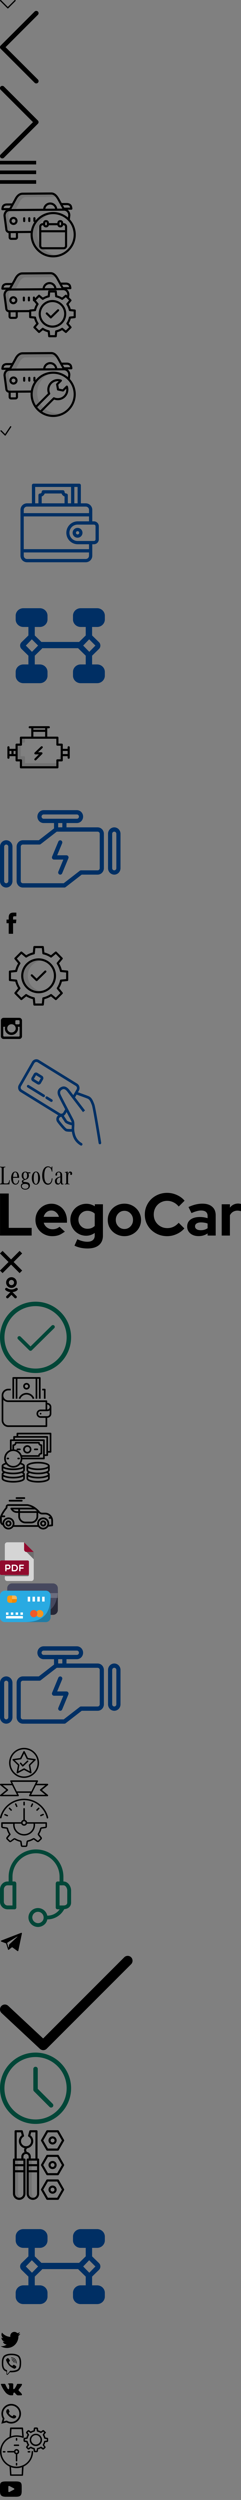 <svg xmlns="http://www.w3.org/2000/svg" xmlns:xlink="http://www.w3.org/1999/xlink" width="200" height="2067.5"><rect width="100%" height="100%" fill="#808080" stroke="none"/><symbol id="i-youtube" viewBox="0 0 17.5 17.5"><title>youtube</title><path d="M16.818 3.65c-.632-.752-1.798-1.058-4.025-1.058H4.707c-2.278 0-3.464.326-4.093 1.126C0 4.498 0 5.646 0 7.235v3.03c0 3.08.728 4.643 4.707 4.643h8.086c1.931 0 3.002-.27 3.694-.933.71-.68 1.013-1.79 1.013-3.71v-3.03c0-1.676-.047-2.831-.682-3.586zm-5.583 5.518l-3.671 1.92a.564.564 0 0 1-.826-.501V6.76a.564.564 0 0 1 .824-.5l3.672 1.906a.564.564 0 0 1 .001 1.001z"/></symbol><symbol id="i-workinghour" viewBox="0 0 40 40"><title>workingHour</title><g clip-path="url(#clip0)" stroke-width=".5"><path d="M26.847 19.484c-.364 0-.607.243-.607.607a12.25 12.25 0 0 1-7.466 11.29h-.06a12.822 12.822 0 0 1-4.978 1.032c-6.98 0-12.503-5.584-12.503-12.322 0-6.737 5.523-12.382 12.503-12.382 1.64 0 4.006.364 5.16.91.182.122.485.06.667-.121a.69.69 0 0 0 .183-.486L19.139.607c0-.303-.304-.546-.607-.546h-9.59c-.304 0-.608.243-.608.546L7.91 7.769C3.114 10.015.02 14.81.02 20.091c0 5.28 3.095 10.015 7.89 12.261l.425 7.102c0 .303.304.546.607.546h9.59c.304 0 .608-.243.608-.546l.424-7.102c4.796-2.246 7.891-6.98 7.891-12.26a.608.608 0 0 0-.607-.608zM9.548 1.396h8.437v-.06l.486 5.887c-1.518-.485-3.52-.667-4.735-.667-1.578 0-3.095.242-4.552.789l.364-5.949zm8.437 37.45H9.488l-.365-5.948c1.457.486 2.975.79 4.553.79 1.578 0 3.095-.243 4.552-.79l-.243 5.949z"/><path d="M14.343 22.155a2.149 2.149 0 0 0 1.579-2.064 2.176 2.176 0 0 0-2.186-2.185c-.97 0-1.82.667-2.063 1.578H6.574c-.364 0-.607.243-.607.607s.243.607.607.607h5.099c.182.728.789 1.274 1.457 1.457v5.341c0 .364.242.607.606.607.365 0 .607-.243.607-.607v-5.341zm-.607-1.093c-.546-.06-.97-.486-.97-.971 0-.546.424-.971.97-.971.547 0 .972.425.972.97a.959.959 0 0 1-.972.972zM39.169 8.558l-1.517-.242a7.948 7.948 0 0 0-.911-2.246l.79-1.032.667-.91-1.64-1.64c-.363-.364-.97-.364-1.334-.06l-1.214.91c-.668-.425-1.457-.728-2.246-.91L31.582.911C31.4.364 30.975 0 30.489 0h-1.457c-.485 0-.97.364-1.032.91l-.182 1.518c-.789.182-1.578.485-2.245.91l-1.275-.91a1.092 1.092 0 0 0-1.336.06L21.931 3.52c-.365.365-.425.972-.061 1.336l.971 1.214c-.425.667-.728 1.457-.91 2.246l-1.518.182a1.05 1.05 0 0 0-.91 1.032v1.456c0 .486.364.972.91 1.032l1.518.182c.182.79.485 1.518.91 2.246l-.971 1.214c-.304.425-.304.971.06 1.336l1.032 1.031c.365.365.972.365 1.336.061l1.214-.91a7.946 7.946 0 0 0 2.246.91l.182 1.518c.06.485.485.91 1.032.91h1.456c.486 0 .972-.364 1.032-.91l.182-1.518c.79-.182 1.579-.485 2.246-.91l1.214.91c.182.121.425.243.668.243.303 0 .546-.122.728-.304l1.032-.97c.364-.365.425-.972.06-1.336l-.97-1.214c.425-.668.728-1.457.91-2.246l1.517-.182c.486-.06.91-.486.91-1.032V9.59c.122-.546-.242-.97-.788-1.032zm-.304 2.307l-1.517.182c-.425.06-.789.364-.85.79a7.775 7.775 0 0 1-.85 2.063c-.242.364-.182.85.061 1.153l.91 1.214-.788.79-1.214-.911c-.365-.243-.79-.304-1.154-.061-.667.425-1.335.668-2.124.85-.425.121-.728.425-.79.85l-.181 1.517h-1.214l-.182-1.517c-.061-.425-.364-.79-.79-.85a9.149 9.149 0 0 1-2.124-.85c-.364-.243-.85-.182-1.153.06l-1.214.911-.79-.789 1.093-1.396.304-.425-.243-.364c-.485-.668-.789-1.457-.971-2.307-.121-.425-.425-.728-.85-.789l-1.517-.182V9.712l1.517-.183c.425-.06.79-.364.85-.789a7.775 7.775 0 0 1 .85-2.063c.243-.365.182-.85-.06-1.154l-.911-1.214.728-.85 1.457 1.093.182.122h.425l.182-.122a6.449 6.449 0 0 1 2.306-.97c.425-.122.729-.426.79-.85l.12-1.518h1.154l.182 1.517c.061.425.364.79.79.85a9.147 9.147 0 0 1 2.124.85c.364.243.85.182 1.153-.06l1.214-.911.85.789-.91 1.214c-.243.364-.304.789-.061 1.153.425.668.667 1.335.85 2.064.12.425.424.728.85.789l1.517.243v1.153z"/><path d="M29.76 5.22a5.09 5.09 0 0 0-5.098 5.099 5.09 5.09 0 0 0 5.099 5.098 5.09 5.09 0 0 0 5.098-5.098 5.09 5.09 0 0 0-5.098-5.099zm0 8.923c-2.124 0-3.884-1.76-3.884-3.885 0-2.124 1.76-3.885 3.885-3.885 2.124 0 3.884 1.76 3.884 3.885s-1.76 3.885-3.884 3.885zm-14.445 0h-3.278c-.364 0-.607.242-.607.606 0 .365.243.607.607.607h3.278c.364 0 .607-.242.607-.607a.608.608 0 0 0-.607-.606zm-.972-3.763V9.346c0-.364-.242-.607-.607-.607-.364 0-.607.243-.607.607v1.032c0 .364.243.607.607.607.365 0 .607-.243.607-.607zm-.607 18.877c-.364 0-.607.242-.607.606v1.093c0 .364.243.607.607.607.365 0 .607-.243.607-.607v-1.032c0-.364-.303-.667-.607-.667zm10.865-8.499c.365 0 .607-.242.607-.607 0-.364-.242-.607-.607-.607H23.51c-.364 0-.607.243-.607.607 0 .365.243.607.607.607h1.09zm-21.73-1.213c-.364 0-.606.243-.606.607s.242.607.606.607h1.093c.364 0 .607-.243.607-.607s-.243-.607-.607-.607H2.871z"/></g><defs><clipPath id="clip0"><path fill="#fff" d="M0 0h40v40H0z"/></clipPath></defs></symbol><symbol id="i-whatsapp" viewBox="0 0 18 18"><title>whatsapp</title><path fill-rule="evenodd" clip-rule="evenodd" d="M15.053 2.923A8.077 8.077 0 0 0 9.303.539c-4.482 0-8.129 3.646-8.13 8.129 0 1.433.373 2.831 1.085 4.064l-1.154 4.213 4.31-1.13a8.12 8.12 0 0 0 3.885.989h.004c4.48 0 8.127-3.647 8.13-8.13a8.08 8.08 0 0 0-2.38-5.751zM9.303 15.43H9.3a6.75 6.75 0 0 1-3.44-.942l-.246-.147-2.558.671.683-2.493-.16-.256a6.74 6.74 0 0 1-1.034-3.596 6.767 6.767 0 0 1 6.76-6.756 6.71 6.71 0 0 1 4.777 1.981 6.717 6.717 0 0 1 1.978 4.78c-.002 3.727-3.033 6.758-6.757 6.758zm3.706-5.06c-.203-.103-1.202-.594-1.388-.662-.186-.068-.322-.101-.457.102-.136.203-.525.66-.643.796-.119.136-.237.153-.44.051-.204-.101-.858-.316-1.634-1.008-.604-.539-1.012-1.204-1.13-1.407-.118-.204-.001-.303.089-.415.22-.273.44-.56.508-.695.068-.135.034-.254-.017-.355-.05-.102-.457-1.102-.626-1.509-.165-.396-.333-.342-.457-.348a8.116 8.116 0 0 0-.39-.008.746.746 0 0 0-.542.255c-.186.203-.71.694-.71 1.694S5.899 8.828 6 8.964c.102.135 1.432 2.187 3.47 3.067.485.21.863.334 1.158.428.487.154.93.133 1.28.08.39-.058 1.201-.491 1.37-.966.17-.474.17-.88.12-.966-.051-.084-.187-.135-.39-.237z"/></symbol><symbol id="i-vk" viewBox="0 0 19 19"><title>vk</title><g clip-path="url(#clip0)"><path d="M18.157 13.525a1.18 1.18 0 0 0-.06-.114c-.303-.547-.883-1.218-1.74-2.014l-.017-.018-.01-.009-.009-.01h-.009c-.389-.37-.635-.619-.738-.746-.188-.243-.23-.49-.128-.738.073-.189.347-.586.82-1.194.25-.322.447-.58.593-.774 1.05-1.398 1.506-2.29 1.366-2.68l-.054-.09c-.036-.055-.13-.105-.282-.15a1.434 1.434 0 0 0-.584-.023l-2.623.018a.34.34 0 0 0-.183.005l-.118.027-.046.023-.036.027a.405.405 0 0 0-.1.096.626.626 0 0 0-.091.16c-.286.734-.61 1.418-.975 2.05a19.44 19.44 0 0 1-.62.979c-.188.276-.346.48-.474.61-.127.13-.243.235-.346.315-.103.079-.182.112-.237.1a6.746 6.746 0 0 1-.155-.037.606.606 0 0 1-.205-.223.998.998 0 0 1-.105-.355 3.939 3.939 0 0 1-.032-.37 7.8 7.8 0 0 1 .005-.437c.006-.188.01-.316.01-.382 0-.231.004-.482.013-.752s.016-.485.023-.642c.006-.158.009-.325.009-.502 0-.176-.011-.314-.032-.414a1.387 1.387 0 0 0-.096-.292.491.491 0 0 0-.187-.218 1.053 1.053 0 0 0-.305-.123 6.038 6.038 0 0 0-1.23-.119c-1.13-.012-1.856.06-2.178.219A1.227 1.227 0 0 0 6.645 5c-.11.134-.124.207-.045.219.364.054.622.185.774.392l.055.109c.042.079.085.219.127.42.043.2.07.421.082.664.03.444.03.823 0 1.139-.03.316-.059.562-.086.738a1.478 1.478 0 0 1-.233.629.157.157 0 0 1-.045.045.682.682 0 0 1-.246.046c-.085 0-.188-.043-.31-.128a2.186 2.186 0 0 1-.378-.35 4.69 4.69 0 0 1-.442-.625 10.89 10.89 0 0 1-.51-.947l-.146-.265c-.091-.17-.216-.417-.373-.742a14.29 14.29 0 0 1-.42-.943.6.6 0 0 0-.218-.292l-.046-.027a.966.966 0 0 0-.355-.137l-2.497.018c-.255 0-.428.058-.52.174l-.036.054a.295.295 0 0 0-.027.146c0 .067.018.149.055.246.364.857.76 1.683 1.189 2.478.428.796.8 1.437 1.116 1.923.316.486.638.944.966 1.376.328.43.545.707.651.829.106.121.19.212.25.273l.229.219c.145.146.36.32.642.524.282.203.595.404.938.601.344.197.743.358 1.199.483.455.125.899.175 1.33.15h1.048c.212-.018.373-.085.483-.2l.036-.046a.604.604 0 0 0 .068-.168.926.926 0 0 0 .032-.25 3.006 3.006 0 0 1 .06-.707c.045-.21.096-.367.154-.474a1.163 1.163 0 0 1 .351-.4.587.587 0 0 1 .073-.032c.146-.049.317-.002.515.141.197.143.383.32.556.529.173.21.38.444.624.706.243.26.455.455.638.583l.182.11c.121.072.28.139.474.2.194.06.364.075.51.045l2.332-.036c.231 0 .41-.038.538-.114.127-.076.203-.16.228-.25a.705.705 0 0 0 .004-.31 1.142 1.142 0 0 0-.064-.242z"/></g><defs><clipPath id="clip0"><path fill="#fff" transform="translate(.75 .75)" d="M0 0h17.5v17.5H0z"/></clipPath></defs></symbol><symbol id="i-viber" viewBox="0 0 18 18"><title>viber</title><g clip-path="url(#clip0)"><path d="M17.384 10.13c.522-4.395-.251-7.169-1.645-8.424-2.25-2.144-9.849-2.46-12.541.096-1.209 1.25-1.635 3.085-1.682 5.358-.046 2.272-.102 6.53 3.866 7.685h.003l-.003 1.764s-.027.714.43.858c.521.17.758-.163 2.381-2.102 2.716.235 4.801-.304 5.038-.383.549-.184 3.651-.594 4.153-4.852zM8.46 14.124s-1.719 2.143-2.253 2.7c-.175.18-.367.163-.364-.196 0-.235.013-2.928.013-2.928-3.363-.964-3.165-4.59-3.129-6.486.037-1.897.384-3.45 1.408-4.497C6.497.502 13.16.997 14.857 2.593c2.076 1.84 1.337 7.037 1.341 7.214-.426 3.554-2.94 3.78-3.403 3.933-.197.066-2.031.538-4.334.384z"/><path d="M9.412 3.133c-.28 0-.28.438 0 .441 2.178.017 3.972 1.535 3.991 4.32 0 .294.43.29.427-.004-.023-3-1.983-4.74-4.418-4.757z"/><path d="M12.277 7.432c-.007.29.423.304.426.01.036-1.654-.984-3.017-2.901-3.16-.28-.02-.31.42-.03.44 1.663.127 2.538 1.261 2.505 2.71zm-.46 1.882c-.36-.208-.727-.079-.878.126l-.318.41c-.16.21-.462.182-.462.182C7.961 9.45 7.374 7.15 7.374 7.15s-.027-.312.174-.479l.397-.328c.198-.157.323-.536.121-.909-.54-.975-.901-1.311-1.086-1.57-.194-.242-.486-.297-.789-.133h-.006c-.631.37-1.322 1.06-1.1 1.77.376.75 1.069 3.14 3.277 4.945 1.037.854 2.68 1.73 3.377 1.931l.006.01c.687.23 1.355-.488 1.712-1.138v-.005c.158-.314.105-.612-.126-.806-.41-.4-1.028-.841-1.514-1.125z"/><path d="M10.102 5.909c.701.04 1.04.407 1.077 1.159.014.294.44.273.427-.02-.047-.982-.559-1.53-1.48-1.58-.281-.017-.307.424-.024.441z"/></g><defs><clipPath id="clip0"><path fill="#fff" d="M.5 0H18v17.5H.5z"/></clipPath></defs></symbol><symbol id="i-twitter" viewBox="0 0 18 18"><title>twitter</title><path d="M5.702 15.32c6.191 0 9.577-5.13 9.577-9.577a8.96 8.96 0 0 0-.01-.435 6.851 6.851 0 0 0 1.68-1.743 6.716 6.716 0 0 1-1.934.53 3.379 3.379 0 0 0 1.48-1.862 6.75 6.75 0 0 1-2.137.817 3.366 3.366 0 0 0-5.736 3.07 9.557 9.557 0 0 1-6.938-3.517 3.363 3.363 0 0 0 1.042 4.494A3.34 3.34 0 0 1 1.2 6.674v.043c0 1.63 1.16 2.992 2.7 3.3a3.38 3.38 0 0 1-1.52.058 3.37 3.37 0 0 0 3.145 2.338 6.753 6.753 0 0 1-4.181 1.44c-.271 0-.54-.015-.803-.046a9.528 9.528 0 0 0 5.16 1.512"/></symbol><symbol id="i-transmission" viewBox="0 0 100 100"><title>transmission</title><g clip-path="url(#clip0)"><path d="M39.429 28.3v-3.1c0-3.41-2.855-6.2-6.343-6.2H19.343C15.854 19 13 21.79 13 25.2v3.1c0 3.41 2.854 6.2 6.343 6.2h4.228v7.027l-.317.31-5.285 5.166c-.423.414-.74.827-.952 1.344a3.643 3.643 0 0 0-.211 2.376c0 .31.105.517.211.724.212.516.529.93.952 1.343l5.285 5.167.317.31V65.5h-4.228C15.854 65.5 13 68.29 13 71.7v3.1c0 3.41 2.854 6.2 6.343 6.2h13.743c3.488 0 6.343-2.79 6.343-6.2v-3.1c0-3.41-2.855-6.2-6.343-6.2h-4.229v-7.233l.317-.31 5.286-5.167c.211-.207.423-.517.634-.723h29.812c.211.31.317.516.634.723l5.286 5.167.317.31V65.5h-4.229c-3.488 0-6.343 2.79-6.343 6.2v3.1c0 3.41 2.855 6.2 6.343 6.2h13.743C84.146 81 87 78.21 87 74.8v-3.1c0-3.41-2.854-6.2-6.343-6.2H76.43v-7.233l.317-.31 5.285-5.167c.423-.413.74-.827.952-1.343a4.066 4.066 0 0 0 .317-1.55 4.07 4.07 0 0 0-.317-1.55c-.212-.517-.529-.93-.952-1.344l-5.285-5.166-.317-.31V34.5h4.228c3.489 0 6.343-2.79 6.343-6.2v-3.1c0-3.41-2.854-6.2-6.343-6.2H66.914c-3.488 0-6.343 2.79-6.343 6.2v3.1c0 3.41 2.855 6.2 6.343 6.2h4.229v7.027l-.317.31-5.18 5.063H34.354l-5.18-5.063-.317-.31V34.5h4.229c3.488 0 6.343-2.79 6.343-6.2zm34.568 16.43l5.18 5.167-5.074 5.166-5.074-5.166 4.968-5.167zm-42.391 5.167l-5.075 5.166-5.074-5.166 4.969-5.167 5.18 5.167z" fill="#002F64"/></g><defs><clipPath id="clip0"><path fill="#fff" transform="rotate(-90 47 34)" d="M0 0h62v74H0z"/></clipPath></defs></symbol><symbol id="i-tools" viewBox="0 0 64 64"><title>tools</title><path d="M38.492 19.674a.875.875 0 0 0 .758.437H48a.875.875 0 0 0 .758-.437l4.375-7.578a.875.875 0 0 0 0-.875l-4.375-7.578A.875.875 0 0 0 48 3.206h-8.75a.875.875 0 0 0-.758.437l-4.375 7.578a.875.875 0 0 0 0 .875l4.375 7.578zm1.263-14.718h7.74l3.87 6.703-3.87 6.702h-7.74l-3.87-6.702 3.87-6.703zm-5.638 27.482l4.375 7.577a.875.875 0 0 0 .758.438H48a.876.876 0 0 0 .758-.438l4.375-7.577a.875.875 0 0 0 0-.875l-4.375-7.578a.875.875 0 0 0-.758-.438h-8.75a.875.875 0 0 0-.758.438l-4.375 7.578a.875.875 0 0 0 0 .875zm5.638-7.14h7.74L51.364 32l-3.87 6.703h-7.74L35.885 32l3.87-6.703zm-5.638 27.481l4.375 7.578a.875.875 0 0 0 .758.437H48a.875.875 0 0 0 .758-.437l4.375-7.578a.875.875 0 0 0 0-.875l-4.375-7.578A.875.875 0 0 0 48 43.89h-8.75a.875.875 0 0 0-.758.437l-4.375 7.578a.875.875 0 0 0 0 .875zm5.638-7.14h7.74l3.87 6.702-3.87 6.703h-7.74l-3.87-6.703 3.87-6.702z"/><path d="M43.625 15.034a3.375 3.375 0 1 0 0-6.75 3.375 3.375 0 0 0 0 6.75zm0-5a1.625 1.625 0 1 1 0 3.249 1.625 1.625 0 0 1 0-3.25zm0 18.591a3.374 3.374 0 1 0 0 6.749 3.374 3.374 0 0 0 0-6.749zm0 5a1.625 1.625 0 1 1 0-3.25 1.625 1.625 0 0 1 0 3.25zm0 15.341a3.374 3.374 0 1 0 0 6.75 3.374 3.374 0 0 0 0-6.75zm0 5a1.625 1.625 0 1 1 0-3.249 1.625 1.625 0 0 1 0 3.25z"/><path d="M15 55.595V38.02h-2.5v17.575a3.447 3.447 0 0 0 4.7 3.214 3.453 3.453 0 0 1-2.2-3.214zm0-27.237h-2.5v7.912H15v-7.912zm11.351 0h-2.5v7.912h2.5v-7.912zm0 27.237V38.02h-2.5v17.575a3.447 3.447 0 0 0 4.7 3.214 3.455 3.455 0 0 1-2.2-3.214z" fill-opacity=".11"/><path d="M20.274 31.27h-8.649v1.75h8.649v-1.75zm11.351 0h-8.649v1.75h8.649v-1.75zM13.851 4.956h3.544l.675 2.478a5.96 5.96 0 0 0 2.337 10.622 3.61 3.61 0 0 0-.06 3.272 3.933 3.933 0 0 0-2.65 3.713v2.442h1.75v-2.442a2.177 2.177 0 1 1 4.356 0v2.442h1.75v-2.442a3.931 3.931 0 0 0-3.139-3.848 1.874 1.874 0 0 1 .364-3.123A5.962 5.962 0 0 0 25.18 7.434l.675-2.478h3.543v22.527h1.75V4.081a.875.875 0 0 0-.875-.875h-5.087a.875.875 0 0 0-.844.645l-1.017 3.734a.876.876 0 0 0 .407.988 4.213 4.213 0 1 1-4.213 0 .875.875 0 0 0 .407-.988l-1.018-3.734a.874.874 0 0 0-.844-.645h-5.088a.875.875 0 0 0-.875.875v23.402h1.75V4.956z"/><path d="M20.274 26.608h-8.649a.875.875 0 0 0-.875.875v28.112a5.198 5.198 0 0 0 10.01 1.997c.26-.633.392-1.312.389-1.997V27.483a.875.875 0 0 0-.875-.875zm-.875 28.987a3.447 3.447 0 0 1-3.45 3.47 3.45 3.45 0 0 1-3.449-3.47V38.02h6.899v17.575zm0-19.325H12.5v-7.912h6.899v7.912zM32.5 55.595V27.483a.875.875 0 0 0-.875-.875h-8.649a.875.875 0 0 0-.875.875v28.112a5.198 5.198 0 0 0 10.01 1.997c.26-.633.392-1.312.389-1.997zm-8.649-27.237h6.899v7.913h-6.899v-7.913zm0 27.237V38.02h6.899v17.575a3.45 3.45 0 1 1-6.899 0z"/></symbol><symbol id="i-time" viewBox="0 0 59 59"><title>time</title><path d="M29.5 59C13.233 59 0 45.767 0 29.5S13.233 0 29.5 0 59 13.233 59 29.5 45.767 59 29.5 59zm0-55.313c-14.234 0-25.813 11.58-25.813 25.813 0 14.234 11.58 25.813 25.813 25.813 14.234 0 25.813-11.58 25.813-25.813 0-14.234-11.58-25.813-25.813-25.813z" fill="#014637"/><path d="M42.406 45.48a1.83 1.83 0 0 1-1.303-.542L28.197 32.032a1.844 1.844 0 0 1-.54-1.303V13.521a1.844 1.844 0 0 1 3.687 0v16.444L43.709 42.33a1.844 1.844 0 0 1-1.303 3.15z" fill="#014637"/></symbol><symbol id="i-thanks" viewBox="0 0 110 78"><title>thanks</title><path fill-rule="evenodd" clip-rule="evenodd" d="M108.827 1.196a4.064 4.064 0 0 1-.018 5.73l-70.06 69.882a4.026 4.026 0 0 1-5.605.11L1.292 47.267a4.063 4.063 0 0 1-.215-5.726 4.026 4.026 0 0 1 5.705-.216l29.01 27.008 67.326-67.154a4.026 4.026 0 0 1 5.709.018z"/></symbol><symbol id="i-telegram" viewBox="0 0 19 19"><title>telegram</title><path d="M1.058 9.22l4.016 1.497 1.555 4.997a.473.473 0 0 0 .752.225l2.239-1.825a.667.667 0 0 1 .813-.024l4.037 2.93a.473.473 0 0 0 .741-.288l2.957-14.225c.075-.356-.287-.663-.636-.527L1.054 8.334a.474.474 0 0 0 .004.886zm5.318.7l7.848-4.833c.14-.085.287.103.164.216l-6.474 6.022a1.334 1.334 0 0 0-.417.803l-.222 1.634c-.03.219-.335.24-.397.027l-.847-2.98a.794.794 0 0 1 .345-.889z"/></symbol><symbol id="i-su-face" viewBox="0 0 59 65"><title>su-face</title><path d="M52.781 26.51h-.159v-3.89C52.622 10.127 42.449 0 29.9 0 17.35 0 7.177 10.127 7.177 22.62v3.89h-.956c-3.508 0-6.219 3.095-6.219 6.667v9.92c-.088 3.462 2.66 6.34 6.137 6.428l.082.002h5.9a1.51 1.51 0 0 0 1.435-1.667V28.414c0-.952-.558-1.905-1.435-1.905h-1.754V22.62c0-10.74 8.745-19.445 19.533-19.445 10.788 0 19.533 8.706 19.533 19.445v3.89h-1.754c-.877 0-1.435.952-1.435 1.904V47.86a1.51 1.51 0 0 0 1.435 1.666h1.834l-.16.239a12.616 12.616 0 0 1-10.125 5c-.871-4.252-5.04-6.996-9.311-6.129-3.653.741-6.286 3.926-6.316 7.637.044 4.352 3.6 7.858 7.973 7.857a8.23 8.23 0 0 0 5.74-2.46 6.973 6.973 0 0 0 1.914-3.81 15.81 15.81 0 0 0 12.676-6.27l1.515-2.222C56.847 49.129 59 46.987 59 43.89v-9.92c0-3.413-2.551-7.46-6.219-7.46zM10.367 46.352H6.22a3.102 3.102 0 0 1-3.03-3.254v-9.922c0-1.825 1.276-3.492 3.03-3.492h4.146v16.668zm24.635 13.096a4.714 4.714 0 0 1-3.428 1.508c-2.594-.041-4.699-2.102-4.784-4.683 0-2.586 2.105-4.684 4.702-4.685 2.598 0 4.705 2.095 4.706 4.681v.004a4.196 4.196 0 0 1-1.196 3.175zm20.81-15.557c0 2.143-2.074 2.46-3.03 2.46h-3.35V29.685h3.35c1.754 0 3.03 2.46 3.03 4.286v9.921z" fill="#014637"/></symbol><symbol id="i-serviceplus" viewBox="0 0 40 40"><title>servicePlus</title><g clip-path="url(#clip0)" stroke-width=".5"><path d="M38.717 19.485H22.483c-.181-.969-.908-1.696-1.877-1.938V8.4c0-.364-.243-.606-.606-.606s-.606.242-.606.606v9.146c-.969.242-1.696.969-1.877 1.938H1.284l-.182.364c-.06.181-.121.363-.121.545v2.665c0 .666.545 1.272 1.211 1.393l3.15.424c.06 0 .121.06.182.121a13.136 13.136 0 0 0 1.938 4.422c-.242.303-.666.848-1.09 1.332l-.909 1.151a1.385 1.385 0 0 0 .121 1.817l1.938 1.878a1.385 1.385 0 0 0 1.818.121l2.544-1.877c.06-.061.181-.061.242 0a15.169 15.169 0 0 0 4.482 1.817c.06 0 .121.06.182.12l.424 3.03c.06.242.121.484.303.666.242.303.666.484 1.09.484h2.726c.424 0 .848-.181 1.09-.484.182-.182.303-.424.303-.667l.424-3.028c0-.06.06-.121.182-.121 1.635-.364 3.15-.97 4.482-1.817.06-.061.182-.061.242 0l2.484 1.817a1.551 1.551 0 0 0 1.938-.122l1.878-1.817a1.385 1.385 0 0 0 .12-1.817L32.54 29.48c-.061-.06-.061-.12 0-.181.848-1.333 1.514-2.787 1.877-4.361 0-.061.06-.122.182-.122l3.15-.424c.666-.06 1.211-.666 1.211-1.393v-2.665c0-.182-.06-.363-.121-.545l-.121-.303zm-19.99.364c0-.667.607-1.151 1.273-1.151.666 0 1.211.484 1.272 1.15v.182c-.06.606-.606 1.151-1.272 1.151a1.258 1.258 0 0 1-1.272-1.15v-.182zm-6.54.848h5.45c.304.969 1.273 1.695 2.363 1.695s2.06-.726 2.362-1.695h5.452c.06.363.06.666.06 1.03 0 4.179-3.513 7.57-7.874 7.57-4.36 0-7.874-3.391-7.874-7.57 0-.364 0-.667.06-1.03zm25.56 2.362c0 .06-.06.121-.181.182l-3.15.424c-.606.06-1.03.484-1.211 1.09-.364 1.393-.91 2.726-1.696 3.937-.303.485-.303 1.15.06 1.575l1.938 2.423c.06.06.06.181 0 .181L31.63 34.69c-.121.12-.243.12-.364 0l-2.483-1.818a1.368 1.368 0 0 0-1.575-.06 12.748 12.748 0 0 1-4.119 1.635c-.606.121-1.03.606-1.09 1.151l-.424 3.029s0 .06-.06.06c0 .121-.061.121-.122.121h-2.726c-.06 0-.12 0-.181-.06 0-.06-.06-.06-.06-.06L18 35.656c-.06-.544-.545-1.029-1.09-1.15-1.454-.303-2.847-.909-4.12-1.636-.484-.302-1.15-.242-1.574.061L8.673 34.81c-.06.06-.182.06-.303 0l-1.938-1.878c-.06-.06-.06-.121 0-.182l.909-1.15c.605-.727 1.15-1.454 1.332-1.636l.06-.06c.122-.243.122-.546 0-.727-.908-1.333-1.574-2.787-1.938-4.361-.12-.606-.605-.97-1.211-1.09l-3.15-.425c-.12 0-.181-.06-.181-.182v-2.301h8.722c-.06.242-.06.545-.06.908 0 4.846 4.058 8.783 9.085 8.783 5.027 0 9.086-3.937 9.086-8.783 0-.303 0-.666-.06-1.03h8.721v2.363z"/><path d="M39.989 15.609C37.928 6.583 29.509.042 20 .042 10.49.042 2.07 6.583.012 15.548c-.061.303.12.666.484.727.303.121.666-.121.727-.424C3.16 7.37 11.035 1.253 20 1.253c8.965 0 16.9 6.178 18.777 14.658.06.303.303.485.606.485h.12c.364-.121.546-.424.486-.787z"/><path d="M20 5.675c.363 0 .606-.242.606-.606V3.071c0-.364-.243-.606-.606-.606s-.606.242-.606.606V5.13c0 .303.243.545.606.545zm11.145 4.18L32.6 8.4a.585.585 0 0 0 0-.848.586.586 0 0 0-.848 0l-1.454 1.454a.585.585 0 0 0 0 .848.586.586 0 0 0 .848 0zm-21.442 0a.585.585 0 0 0 0-.848L8.249 7.553a.585.585 0 0 0-.848 0 .585.585 0 0 0 0 .848l1.454 1.454c.182.242.606.242.848 0zm-3.877 4.724c.303.121.667 0 .788-.303.12-.303 0-.666-.303-.787L4.373 12.7c-.303-.12-.667 0-.788.303s0 .666.303.787l1.938.788zm20.776-7.995l.848-1.878c.121-.303 0-.666-.303-.788-.302-.12-.666 0-.787.303L25.512 6.1c-.121.303 0 .666.303.787.303.122.666 0 .787-.302zm-12.477.302c.303-.12.424-.484.303-.787l-.849-1.878c-.12-.303-.484-.424-.787-.303-.303.121-.424.485-.303.788l.848 1.877c.121.303.485.485.788.303zm19.988 7.632l1.938-.848c.303-.121.424-.484.303-.787-.12-.303-.484-.424-.787-.303l-1.878.787c-.303.121-.424.485-.303.788.06.363.424.484.727.363z"/></g><defs><clipPath id="clip0"><path fill="#fff" d="M0 0h40v40H0z"/></clipPath></defs></symbol><symbol id="i-privilegies" viewBox="0 0 40 40"><title>privilegies</title><g clip-path="url(#clip0)" stroke-width=".5"><path d="M13.788 20.363c-.06.243.06.485.242.607.182.12.425.181.667.06l5.273-2.788 5.272 2.788c.182.121.425.121.667-.06a.576.576 0 0 0 .242-.607l-1.03-5.939 4.303-4.182c.182-.182.243-.424.182-.606-.06-.242-.242-.363-.485-.424l-5.94-.848-2.666-5.394c-.121-.182-.303-.364-.545-.364-.243 0-.424.121-.546.364l-2.666 5.394-5.88.848c-.242.06-.423.182-.484.424-.06.243 0 .485.182.606l4.303 4.182-1.091 5.94zm-1.576-10.12l5.03-.728c.182 0 .364-.182.485-.303l2.243-4.545 2.242 4.545c.06.182.243.303.485.303l5.03.727-3.636 3.576c-.121.121-.182.364-.182.546l.849 5.03-4.485-2.424a.455.455 0 0 0-.546 0l-4.485 2.363.849-5.03c.06-.182-.06-.424-.182-.546l-3.697-3.515z"/><path d="M19.97 24.849c6.848 0 12.424-5.576 12.424-12.425C32.394 5.576 26.818 0 19.97 0 13.12 0 7.545 5.576 7.545 12.424c0 6.849 5.576 12.425 12.425 12.425zm0-23.637c6.182 0 11.212 5.03 11.212 11.212 0 6.182-5.03 11.212-11.212 11.212-6.182 0-11.212-5.03-11.212-11.212 0-6.182 5.03-11.212 11.212-11.212zm14.848 33.636l4.97-4.06a.684.684 0 0 0 .182-.667.63.63 0 0 0-.606-.424h-8.849l.97-1.94c.121-.182.06-.424 0-.606-.121-.182-.303-.303-.485-.303H9.06c-.181 0-.424.121-.484.303a.55.55 0 0 0 0 .606l.97 1.94H.576a.582.582 0 0 0-.546.424c-.06.242 0 .485.182.667l4.97 4.06-4.97 4.06a.684.684 0 0 0-.182.667c.06.243.303.425.546.425H15.06c.182 0 .425-.122.485-.303a.55.55 0 0 0 0-.607l-.97-1.939h10.607l-.97 1.94c-.121.181-.06.424 0 .606.121.181.303.303.485.303h14.667a.582.582 0 0 0 .545-.425.684.684 0 0 0-.182-.666l-4.909-4.06zm-32.545 3.94l4.242-3.455c.121-.121.243-.303.243-.485a.551.551 0 0 0-.243-.485L2.273 30.91h7.757l4.06 7.879H2.274zM13.909 36c-3.697-7.455-2.606-5.273-3.879-7.88h19.88c-.061.122-.607 1.274-3.88 7.88H13.91zm11.94 2.788l4-7.88h7.757l-4.242 3.455c-.122.121-.243.303-.243.485s.06.364.243.485l4.242 3.455H25.848z"/><path d="M18.455 15.273a.55.55 0 0 0 .424.181.55.55 0 0 0 .424-.181l4.06-3.819a.586.586 0 0 0 0-.848.586.586 0 0 0-.848 0L18.94 14l-1.393-1.636c-.243-.243-.607-.304-.849-.061-.242.242-.303.606-.06.848l1.818 2.122z"/></g><defs><clipPath id="clip0"><path fill="#fff" d="M0 0h40v40H0z"/></clipPath></defs></symbol><symbol id="i-power" viewBox="0 0 100 100"><title>power</title><g clip-path="url(#clip0)" fill="#002F64"><path d="M5.172 82a5.1 5.1 0 0 1-3.655-1.564A5.424 5.424 0 0 1 0 76.666V48.223a5.42 5.42 0 0 1 1.515-3.771c.97-1 2.286-1.562 3.657-1.562 1.372 0 2.688.562 3.658 1.562.97 1 1.515 2.357 1.515 3.771v28.445a5.424 5.424 0 0 1-1.517 3.77A5.1 5.1 0 0 1 5.172 82zm0-35.556a1.7 1.7 0 0 0-1.218.522 1.808 1.808 0 0 0-.506 1.256v28.445c0 .471.182.923.505 1.257a1.7 1.7 0 0 0 1.22.52 1.7 1.7 0 0 0 1.219-.52 1.81 1.81 0 0 0 .505-1.257V48.222c0-.471-.183-.923-.506-1.256a1.7 1.7 0 0 0-1.219-.522zm89.656 24.889a5.1 5.1 0 0 1-3.656-1.564A5.424 5.424 0 0 1 89.655 66V37.556c0-1.415.545-2.771 1.515-3.772.97-1 2.286-1.562 3.658-1.562 1.371 0 2.687.562 3.657 1.562A5.42 5.42 0 0 1 100 37.556V66a5.424 5.424 0 0 1-1.516 3.77 5.1 5.1 0 0 1-3.656 1.563zm0-35.555a1.7 1.7 0 0 0-1.219.521 1.807 1.807 0 0 0-.505 1.257V66c0 .472.181.924.505 1.257.323.334.761.52 1.219.52.457 0 .895-.186 1.219-.52.323-.333.505-.785.505-1.257V37.556c0-.472-.182-.924-.506-1.257a1.7 1.7 0 0 0-1.218-.521zm-31.035-7.111H36.207a5.095 5.095 0 0 1-3.657-1.562 5.419 5.419 0 0 1-1.515-3.772c0-1.414.545-2.77 1.515-3.77A5.09 5.09 0 0 1 36.207 18h27.586c1.372 0 2.688.562 3.658 1.562.97 1 1.515 2.357 1.515 3.771a5.418 5.418 0 0 1-1.515 3.772 5.094 5.094 0 0 1-3.658 1.562zm-27.586-7.111c-.457 0-.896.187-1.22.52a1.806 1.806 0 0 0-.504 1.257c0 .472.182.924.505 1.257.323.334.762.521 1.22.521h27.585a1.7 1.7 0 0 0 1.22-.52 1.81 1.81 0 0 0 .504-1.258c0-.471-.181-.923-.505-1.257a1.698 1.698 0 0 0-1.219-.52H36.207zM53.448 82H18.965a5.1 5.1 0 0 1-3.655-1.564 5.424 5.424 0 0 1-1.517-3.77V48.223a5.424 5.424 0 0 1 1.517-3.77 5.1 5.1 0 0 1 3.655-1.563h13.22l13.332-10.311a1.685 1.685 0 0 1 1.035-.356h34.482a5.1 5.1 0 0 1 3.656 1.564c.97 1 1.515 2.356 1.517 3.77V66a5.425 5.425 0 0 1-1.517 3.77 5.1 5.1 0 0 1-3.656 1.563H67.815L54.483 81.644a1.684 1.684 0 0 1-1.035.356zM18.965 46.444a1.7 1.7 0 0 0-1.218.522 1.808 1.808 0 0 0-.506 1.256v28.445c0 .471.182.923.506 1.256a1.7 1.7 0 0 0 1.218.521h33.909l13.333-10.31a1.685 1.685 0 0 1 1.034-.356h13.793a1.7 1.7 0 0 0 1.219-.521A1.81 1.81 0 0 0 82.758 66V37.556c0-.472-.182-.924-.505-1.257a1.7 1.7 0 0 0-1.219-.521H47.126l-13.333 10.31a1.685 1.685 0 0 1-1.035.356H18.965z"/><path d="M50 71.334c-.285 0-.566-.074-.817-.214a1.747 1.747 0 0 1-.621-.587 1.817 1.817 0 0 1-.147-1.678l4.142-9.966h-7.73c-.285 0-.566-.073-.817-.213a1.746 1.746 0 0 1-.622-.587 1.815 1.815 0 0 1-.145-1.678l5.172-12.445c.186-.424.526-.756.947-.924.42-.169.889-.16 1.304.023.415.183.743.527.915.958.172.43.173.913.003 1.344l-4.142 9.966h7.73c.285 0 .566.074.817.213.252.14.465.341.622.587a1.815 1.815 0 0 1 .145 1.679l-5.172 12.444c-.133.32-.354.592-.635.784a1.687 1.687 0 0 1-.95.294zm3.448-35.556h-6.896c-.458 0-.896-.188-1.22-.52A1.806 1.806 0 0 1 44.829 34v-7.111c0-.472.181-.924.505-1.257.323-.334.761-.52 1.219-.52h6.896c.458 0 .896.186 1.22.52.323.333.505.785.505 1.257V34c0 .471-.182.924-.506 1.257-.323.334-.761.52-1.219.52zm-5.172-3.556h3.448v-3.555h-3.448v3.555z"/></g><defs><clipPath id="clip0"><path fill="#fff" transform="translate(0 18)" d="M0 0h100v64H0z"/></clipPath></defs></symbol><symbol id="i-plasticcard" viewBox="0 0 48 32"><title>plasticCard</title><path d="M44 0H10a4 4 0 0 0-4 4v18a4 4 0 0 0 4 4h34a4 4 0 0 0 4-4V4a4 4 0 0 0-4-4z" fill="#46485E"/><path d="M26 26h18a4 4 0 0 0 4-4V4c0 15.477-6.523 22-22 22z" fill="#262736"/><path d="M8 8h40v4H8V8z" fill="#fff" fill-opacity=".2"/><path d="M38 6H4a4 4 0 0 0-4 4v18a4 4 0 0 0 4 4h34a4 4 0 0 0 4-4V10a4 4 0 0 0-4-4z" fill="#29AAE2"/><path d="M33 28a3 3 0 1 0 0-6 3 3 0 0 0 0 6z" fill="#F7941D"/><path d="M10 16h2a2 2 0 0 0 2-2v-1h-4v3z" fill="#EE8700"/><path d="M14 13v-1a2 2 0 0 0-2-2h-2v3h4z" fill="#FFB655"/><path d="M8 16h2v-6H8a2 2 0 0 0-2 2v2a2 2 0 0 0 2 2z" fill="#FF9811"/><path d="M20 32h18a4 4 0 0 0 4-4V10c0 15.477-6.523 22-22 22z" fill="#227CA4"/><path d="M28 28a3 3 0 1 0 0-6 3 3 0 0 0 0 6z" fill="#F15A29"/><path d="M27 11h2v4h-2v-4zm4 0h2v4h-2v-4zm-8 0h2v4h-2v-4zm12 0h2v4h-2v-4zM5 27h14v2H5v-2zm0-3h2v2H5v-2zm4 0h2v2H9v-2zm4 0h2v2h-2v-2zm4 0h2v2h-2v-2z" fill="#fff"/></symbol><symbol id="i-pdf" viewBox="0 0 28 32"><title>pdf</title><path d="M6 0C4.9 0 4 .9 4 2v28c0 1.1.9 2 2 2h20c1.1 0 2-.9 2-2V8l-8-8H6z" fill="#D5D5D5"/><path d="M22 8h6l-8-8v6c0 1.1.9 2 2 2z" fill="#910A2D"/><path d="M28 14l-6-6h6v6z" fill="#6E6E6E"/><path d="M24 26c0 .55-.45 1-1 1H1c-.55 0-1-.45-1-1V16c0-.55.45-1 1-1h22c.55 0 1 .45 1 1v10z" fill="#910A2D"/><path d="M4.36 18.947c0-.264.207-.552.542-.552H6.75c1.04 0 1.976.695 1.976 2.03 0 1.264-.936 1.967-1.976 1.967H5.414v1.056c0 .352-.224.552-.512.552a.539.539 0 0 1-.543-.552v-4.502zm1.054.454v1.992H6.75c.536 0 .96-.473.96-.969 0-.558-.424-1.023-.96-1.023H5.414zM10.291 24c-.264 0-.552-.144-.552-.495v-4.542c0-.287.288-.496.552-.496h1.831c3.654 0 3.574 5.533.072 5.533h-1.903zm.504-4.557v3.582h1.327c2.16 0 2.255-3.582 0-3.582h-1.327zm6.197.063v1.27h2.04c.287 0 .575.289.575.568 0 .264-.288.48-.576.48h-2.039v1.679c0 .28-.199.495-.479.495-.352 0-.567-.215-.567-.495V18.96c0-.287.216-.496.567-.496h2.807c.352 0 .56.209.56.496a.552.552 0 0 1-.56.544h-2.328z" fill="#fff"/><path d="M23 27H4v1h19c.55 0 1-.45 1-1v-1c0 .55-.45 1-1 1z" fill="#6E6E6E"/></symbol><symbol id="i-payment-step-3" viewBox="0 0 44 44"><title>payment-step-3</title><g clip-path="url(#clip0)"><path d="M13.705 10.151h6.492a.72.72 0 1 0 0-1.442h-6.492a.721.721 0 1 0 0 1.442zm-5.77 2.164h10.099a.72.72 0 1 0 0-1.442H7.935a.721.721 0 1 0 0 1.442z" fill="currentColor"/><path d="M37.507 21.513h-2.483a2.715 2.715 0 0 1-2.107-1l-.01-.013c-.151-.182-.323-.38-.507-.584-.02-.023-.038-.044-.06-.067a19.558 19.558 0 0 0-.661-.693l-.053-.052a18.9 18.9 0 0 0-.819-.764l-.03-.027c-1.848-1.618-4.487-3.288-7.876-3.824a.7.7 0 0 0-.113-.01H6.876c-1.184 0-2.148.983-2.148 2.191v.43c-.827.99-4.225 5.21-4.72 8.264a.685.685 0 0 0-.007.145c0 .02.078 1.969.093 3.5.015 1.397.916 2.592 2.208 2.981a4.996 4.996 0 0 0 4.728 3.408 4.986 4.986 0 0 0 4.108-2.164h20.597a4.987 4.987 0 0 0 4.108 2.164 4.986 4.986 0 0 0 4.213-2.329l3.305-.381a.72.72 0 0 0 .639-.717v-3.794c0-3.675-2.913-6.664-6.493-6.664zm-20.917.18h13.705v2.726c0 2.474-2.002 4.487-4.461 4.487h-4.783c-2.46 0-4.461-2.012-4.461-4.486v-2.728zm0-2.886h12.524a17.65 17.65 0 0 1 1.62 1.443H16.59v-1.442zm-1.443 1.443h-1.185a4.142 4.142 0 0 1-3.132-1.442h4.317v1.442zM7.03 33.955a3.551 3.551 0 0 1-3.548-3.547A3.552 3.552 0 0 1 7.03 26.86a3.551 3.551 0 0 1 3.547 3.548 3.551 3.551 0 0 1-3.547 3.547zm28.813 0a3.551 3.551 0 0 1-3.547-3.547 3.551 3.551 0 0 1 3.547-3.548 3.551 3.551 0 0 1 3.547 3.548 3.551 3.551 0 0 1-3.547 3.547zm6.714-2.627l-1.86.215a4.97 4.97 0 0 0 .136-1.135 4.996 4.996 0 0 0-4.99-4.99 4.996 4.996 0 0 0-4.99 4.99c0 .48.072.943.2 1.383H11.82c.127-.44.199-.903.199-1.383a4.996 4.996 0 0 0-4.99-4.99 4.992 4.992 0 0 0-4.98 4.8 1.738 1.738 0 0 1-.513-1.223 136.757 136.757 0 0 0-.092-3.469c.018-.105.05-.217.078-.326.05.01.096.03.15.03h1.933a.721.721 0 1 0 0-1.442h-1.58c1.256-2.784 3.938-5.914 3.97-5.952a.72.72 0 0 0 .176-.471v-.695c0-.412.317-.748.705-.748h15.855a13.3 13.3 0 0 1 4.181 1.443H9.377a.72.72 0 0 0-.577 1.154l.71.948a5.59 5.59 0 0 0 4.452 2.226h1.185v2.726c0 3.27 2.648 5.93 5.904 5.93h4.783c3.255 0 5.904-2.66 5.904-5.93v-2.727h.307a4.143 4.143 0 0 0 2.98 1.263h2.482c1.652 0 3.117.828 4.039 2.1h-.431a.721.721 0 1 0 0 1.443h1.17a5.38 5.38 0 0 1 .272 1.679v3.151z"/><path d="M35.845 27.9a2.51 2.51 0 0 0-2.51 2.508 2.511 2.511 0 0 0 2.51 2.508 2.511 2.511 0 0 0 2.508-2.508 2.51 2.51 0 0 0-2.508-2.509zm0 3.573a1.067 1.067 0 0 1-1.066-1.066 1.067 1.067 0 0 1 2.132 0c0 .588-.479 1.066-1.066 1.066zM7.032 27.9a2.51 2.51 0 0 0-2.509 2.508 2.511 2.511 0 0 0 2.509 2.508 2.511 2.511 0 0 0 2.508-2.508 2.511 2.511 0 0 0-2.508-2.509zm0 3.573a1.067 1.067 0 0 1 0-2.131 1.067 1.067 0 0 1 0 2.131z" fill="currentColor"/></g><defs><clipPath id="clip0"><path fill="#fff" d="M0 0h44v44H0z"/></clipPath></defs></symbol><symbol id="i-payment-step-2" viewBox="0 0 44 44"><title>payment-step-2</title><path d="M15.125 23.375h.688a.687.687 0 1 0 0-1.375h-.688a.687.687 0 1 0 0 1.375z" fill="currentColor"/><path d="M7.563 22.688A.687.687 0 0 0 6.875 22h-.688a.687.687 0 1 0 0 1.375h.688a.687.687 0 0 0 .688-.688z"/><path d="M41.938 1.375h-27.5a.687.687 0 0 0-.688.688v2.062h-2.063a.687.687 0 0 0-.687.688v2.062H8.937a.688.688 0 0 0-.687.688v8.087a7.55 7.55 0 0 0-3.885 10.661c-1.959.626-2.99 1.504-2.99 2.564v3.438a2.136 2.136 0 0 0 1.126 1.724 2.099 2.099 0 0 0-1.126 1.713v3.438c0 2.362 4.99 3.437 9.625 3.437 4.636 0 9.625-1.075 9.625-3.438V35.75a2.1 2.1 0 0 0-1.126-1.713 2.138 2.138 0 0 0 1.126-1.724v-3.438c0-1.06-1.031-1.938-2.99-2.564a7.5 7.5 0 0 0 .892-2.936h17.91a.687.687 0 0 0 .688-.688v-2.062h2.063a.687.687 0 0 0 .687-.688v-2.062h2.063a.687.687 0 0 0 .687-.688V2.063a.687.687 0 0 0-.688-.687zM11 16.5a6.187 6.187 0 1 1-6.188 6.188A6.195 6.195 0 0 1 11 16.5zm.688-1.34v-2.872a2.762 2.762 0 0 0 1.975-1.976h18.049a2.762 2.762 0 0 0 1.976 1.976v5.674a2.762 2.762 0 0 0-1.976 1.976H18.037a7.573 7.573 0 0 0-6.35-4.778zM11 34.375c-5.118 0-8.25-1.335-8.25-2.063V30.76c1.802 1.055 5.105 1.552 8.25 1.552 3.145 0 6.448-.497 8.25-1.552v1.552c0 .728-3.132 2.063-8.25 2.063zm0 6.875c-5.118 0-8.25-1.335-8.25-2.063v-1.552c1.802 1.055 5.105 1.553 8.25 1.553 3.145 0 6.448-.498 8.25-1.553v1.553c0 .727-3.132 2.062-8.25 2.062zm8.25-5.5c0 .727-3.132 2.063-8.25 2.063s-8.25-1.336-8.25-2.063c0-.183.353-.58 1.286-.975 2.255.69 4.606 1.02 6.964.975a22.342 22.342 0 0 0 6.964-.975c.933.395 1.286.792 1.286.975zm0-6.875c0 .727-3.132 2.063-8.25 2.063s-8.25-1.336-8.25-2.063c0-.28.68-.872 2.428-1.367a7.552 7.552 0 0 0 11.644 0c1.749.495 2.428 1.088 2.428 1.367zM35.75 22H18.527a7.321 7.321 0 0 0-.096-.688h13.881a.687.687 0 0 0 .688-.687 1.375 1.375 0 0 1 1.375-1.375.687.687 0 0 0 .688-.688v-6.875a.687.687 0 0 0-.688-.687A1.375 1.375 0 0 1 33 9.625a.687.687 0 0 0-.688-.688h-19.25a.687.687 0 0 0-.687.688A1.375 1.375 0 0 1 11 11a.687.687 0 0 0-.688.688v3.472a7.32 7.32 0 0 0-.687.096V8.25H35.75V22zm2.75-2.75h-1.375V7.562a.687.687 0 0 0-.688-.687H12.375V5.5H38.5v13.75zm2.75-2.75h-1.375V4.812a.687.687 0 0 0-.688-.687H15.125V2.75H41.25V16.5z"/><path d="M22.688 11.688a3.438 3.438 0 1 0 0 6.875 3.438 3.438 0 0 0 0-6.875zm0 5.5a2.063 2.063 0 1 1 0-4.126 2.063 2.063 0 0 1 0 4.126zm8.25-2.75h-2.063a.687.687 0 1 0 0 1.374h2.063a.687.687 0 1 0 0-1.374zm-14.438 0h-2.063a.687.687 0 1 0 0 1.374H16.5a.687.687 0 1 0 0-1.374z"/><path d="M31.625 25.438c-4.783 0-9.625 1.18-9.625 3.437v3.438a2.137 2.137 0 0 0 1.126 1.724A2.1 2.1 0 0 0 22 35.75v3.438c0 2.362 4.99 3.437 9.625 3.437 4.636 0 9.625-1.075 9.625-3.438V35.75a2.1 2.1 0 0 0-1.126-1.713 2.137 2.137 0 0 0 1.126-1.724v-3.438c0-2.257-4.842-3.438-9.625-3.438zm0 8.937c-5.118 0-8.25-1.335-8.25-2.063v-1.58c1.776 1.041 5.023 1.58 8.25 1.58 3.227 0 6.474-.54 8.25-1.58v1.58c0 .728-3.132 2.063-8.25 2.063zm0-7.563c5.118 0 8.25 1.336 8.25 2.063 0 .727-3.132 2.063-8.25 2.063s-8.25-1.336-8.25-2.063c0-.727 3.132-2.063 8.25-2.063zm0 14.438c-5.118 0-8.25-1.335-8.25-2.063v-1.552c1.802 1.055 5.105 1.553 8.25 1.553 3.145 0 6.448-.498 8.25-1.553v1.553c0 .727-3.132 2.062-8.25 2.062zm8.25-5.5c0 .727-3.132 2.063-8.25 2.063s-8.25-1.336-8.25-2.063c0-.183.353-.58 1.286-.975 2.255.69 4.606 1.02 6.964.975a22.342 22.342 0 0 0 6.964-.975c.933.395 1.286.792 1.286.975z" fill="currentColor"/></symbol><symbol id="i-payment-step-1" viewBox="0 0 44 44"><title>payment-step-1</title><path d="M36.438 19.25h1.374v-7.563a.687.687 0 0 0-.687-.687h-2.063v1.375h1.376v6.875zm2.75 3.438v-1.375a.687.687 0 0 0-.688-.688H6.875a4.125 4.125 0 0 1 0-8.25h2.063V11H6.874a5.506 5.506 0 0 0-5.5 5.5v20.625a5.506 5.506 0 0 0 5.5 5.5H38.5a.687.687 0 0 0 .688-.688v-6.874a3.44 3.44 0 0 0 3.437-3.438v-5.5a3.44 3.44 0 0 0-3.438-3.438zM37.812 41.25H6.875a4.13 4.13 0 0 1-4.125-4.125v-16.99A5.49 5.49 0 0 0 6.875 22h30.938v6.188h-4.126a3.438 3.438 0 0 0 0 6.875h4.126v6.187zm3.438-9.625a2.064 2.064 0 0 1-2.063 2.063h-5.5a2.062 2.062 0 0 1 0-4.126h5.5a3.42 3.42 0 0 0 2.063-.689v2.752zm-2.063-3.438v-4.125a2.062 2.062 0 0 1 0 4.125z"/><path d="M33.688 32.313a.687.687 0 1 0 0-1.375.687.687 0 0 0 0 1.375zm-22-29.563h1.374v16.5h1.376V2.75h15.124v16.5h1.375V2.75h1.375v16.5h1.376V2.062A.687.687 0 0 0 33 1.375H11a.687.687 0 0 0-.688.688V19.25h1.376V2.75z" fill="currentColor"/><path d="M15.515 19.02l1.297.46a5.502 5.502 0 0 1 10.374 0l1.297-.46a6.878 6.878 0 0 0-12.968 0zM24.75 8.938a2.75 2.75 0 1 0-5.501 0 2.75 2.75 0 0 0 5.501 0zm-4.125 0a1.375 1.375 0 1 1 2.75 0 1.375 1.375 0 0 1-2.75 0z" fill="currentColor"/></symbol><symbol id="i-okay-circle" viewBox="0 0 59 59"><title>okay-circle</title><path d="M29.5 59C13.233 59 0 45.767 0 29.5S13.233 0 29.5 0 59 13.233 59 29.5 45.767 59 29.5 59zm0-55.313c-14.234 0-25.813 11.58-25.813 25.813 0 14.234 11.58 25.813 25.813 25.813 14.234 0 25.813-11.58 25.813-25.813 0-14.234-11.58-25.813-25.813-25.813z" fill="#014637"/><path d="M25.331 40.623c-.388 0-.777-.146-1.073-.438l-9.304-9.146a1.473 1.473 0 0 1 0-2.11 1.536 1.536 0 0 1 2.148 0l8.23 8.09 17.534-17.237a1.536 1.536 0 0 1 2.148 0 1.474 1.474 0 0 1 0 2.112L26.406 40.185a1.53 1.53 0 0 1-1.075.438z" fill="#014637"/></symbol><symbol id="i-odnoklassniki" viewBox="0 0 19 19"><title>odnoklassniki</title><path d="M8.639 13.076c-1.357-.141-2.58-.475-3.627-1.294-.13-.102-.264-.2-.383-.314-.458-.44-.505-.945-.142-1.464.31-.445.831-.564 1.373-.309.105.05.204.112.3.178 1.952 1.341 4.633 1.378 6.592.06.194-.148.402-.27.642-.332.468-.12.904.052 1.155.461.286.467.283.923-.07 1.286-.542.556-1.194.958-1.918 1.24-.684.264-1.434.398-2.176.487.112.122.165.182.235.252 1.007 1.012 2.02 2.02 3.024 3.036.342.346.413.775.225 1.178-.206.44-.667.73-1.12.698-.286-.02-.51-.162-.708-.362-.76-.765-1.535-1.516-2.28-2.296-.217-.227-.321-.184-.512.013-.765.787-1.543 1.563-2.325 2.334-.351.346-.769.409-1.176.21-.433-.21-.709-.651-.687-1.095.014-.3.162-.53.368-.736.997-.995 1.992-1.994 2.987-2.991.066-.067.127-.137.223-.24z"/><path d="M9.465 9.608C7.045 9.6 5.06 7.593 5.075 5.169c.013-2.45 2-4.426 4.443-4.419 2.45.007 4.415 2.01 4.403 4.486-.013 2.42-2.011 4.38-4.456 4.372zm2.2-4.433A2.157 2.157 0 0 0 9.5 3.012a2.16 2.16 0 0 0-2.17 2.189 2.157 2.157 0 0 0 2.18 2.146 2.153 2.153 0 0 0 2.154-2.172z"/></symbol><symbol id="i-menuclose" viewBox="0 0 19 19"><title>menuclose</title><path transform="rotate(45 2.12 0)" d="M2.121 0h23v3h-23z"/><path transform="rotate(-45 0 16.263)" d="M0 16.263h23v3H0z"/></symbol><symbol id="i-legocaralogo" viewBox="0 0 200 46.5"><title>legocaraLogo</title><defs><path d="M.03 1.04h7.21v28.42h19.02v6.36H.03V1.04zm144 27.48c1.59-.77 3-1.86 4.22-3.28.48.46 4.25 4.2 4.72 4.67-1.65 1.95-3.77 3.51-6.36 4.67-2.55 1.16-5.18 1.74-7.9 1.74-2.61 0-5.06-.47-7.35-1.4-2.25-.92-4.2-2.18-5.86-3.77-1.66-1.59-2.96-3.48-3.93-5.66-.92-2.19-1.39-4.54-1.39-7.06 0-2.52.48-4.87 1.44-7.05.97-2.22 2.27-4.13 3.93-5.72 1.66-1.59 3.61-2.85 5.86-3.77C133.7.96 136.13.5 138.71.5c2.79 0 5.49.59 8.1 1.78 2.62 1.16 4.74 2.74 6.36 4.72-.49.49-4.38 4.34-4.87 4.82-1.22-1.52-2.66-2.68-4.32-3.47-1.65-.83-3.41-1.25-5.27-1.25-1.55 0-3.03.3-4.42.9-1.35.56-2.53 1.36-3.52 2.38-1 1-1.78 2.19-2.34 3.58-.56 1.36-.84 2.85-.84 4.47 0 1.59.28 3.08.84 4.47.6 1.36 1.39 2.54 2.39 3.53 1.02.99 2.21 1.79 3.57 2.38 1.39.57 2.9.85 4.52.85 1.83 0 3.53-.38 5.12-1.14zm13.94 5.56c-1.75-1.49-2.63-3.41-2.63-5.76 0-2.45.94-4.37 2.83-5.77 1.89-1.39 4.49-2.08 7.8-2.08 1.06 0 2.12.08 3.18.25 1.06.16 2.1.41 3.13.74v-1.84c0-1.49-.46-2.61-1.39-3.38-.93-.76-2.28-1.14-4.07-1.14-1.1 0-2.29.18-3.58.55-1.26.33-2.7.86-4.32 1.59-.25-.5-2.24-4.52-2.49-5.02 2.02-.93 3.98-1.62 5.87-2.09 1.92-.46 3.8-.69 5.66-.69 3.48 0 6.18.84 8.1 2.53 1.95 1.66 2.93 4.01 2.93 7.06v16.79h-6.71v-1.79c-1.09.76-2.25 1.33-3.48 1.69-1.19.36-2.53.55-4.02.55-2.78 0-5.05-.73-6.81-2.19zm5.17-3.53c.86.57 2 .85 3.43.85 1.12 0 2.15-.14 3.08-.4.96-.3 1.84-.71 2.63-1.24v-3.88a11.3 11.3 0 0 0-2.63-.69c-.9-.17-1.84-.25-2.83-.25-1.56 0-2.79.3-3.68.89-.86.57-1.29 1.34-1.29 2.34 0 .99.43 1.79 1.29 2.38zm20.84-20.61h6.81v2.83c.83-1.13 1.82-1.97 2.98-2.54 1.19-.59 2.5-.89 3.93-.89.66.03 1.2.1 1.64.2.46.06.86.2 1.19.4v5.96c-.5-.23-1.05-.4-1.64-.5-.6-.13-1.21-.2-1.84-.2-1.32 0-2.55.33-3.68.99-1.09.67-1.95 1.63-2.58 2.89v16.74h-6.81V9.94z" id="kqHVmneD2"/><path d="M48.91 35.42c-1.66.6-3.51.9-5.57.9-1.95 0-3.79-.35-5.51-1.05-1.69-.69-3.16-1.64-4.42-2.83-1.23-1.19-2.2-2.6-2.93-4.22-.7-1.66-1.05-3.43-1.05-5.32 0-1.85.33-3.59 1-5.21.69-1.66 1.64-3.08 2.83-4.28 1.19-1.22 2.6-2.18 4.22-2.88 1.66-.69 3.41-1.04 5.27-1.04 1.82 0 3.51.36 5.06 1.09 1.59.7 2.95 1.66 4.08 2.88 1.16 1.23 2.05 2.7 2.68 4.42.66 1.69.99 3.53.99 5.52v1.79H36.29c.46 1.62 1.36 2.93 2.68 3.92 1.33 1 2.88 1.49 4.67 1.49 1.13 0 2.19-.18 3.18-.54.99-.37 1.84-.88 2.53-1.54.3.27 1.79 1.63 4.48 4.07-2.16 1.49-3.8 2.43-4.92 2.83zM38.57 16.54c-1.12.93-1.9 2.19-2.33 3.78h12.67c-.43-1.53-1.23-2.77-2.39-3.73-1.12-.99-2.43-1.49-3.92-1.49-1.56 0-2.9.48-4.03 1.44z" id="b2MlGFenZK"/><path d="M66.34 34.92c-1.59-.69-2.98-1.63-4.18-2.83-1.16-1.19-2.08-2.58-2.78-4.17-.66-1.62-.99-3.36-.99-5.22 0-1.82.35-3.52 1.04-5.11.7-1.63 1.64-3.03 2.83-4.23 1.19-1.19 2.6-2.12 4.23-2.78 1.62-.69 3.36-1.04 5.21-1.04 1.29 0 2.52.18 3.68.54 1.19.37 2.3.88 3.33 1.54V9.94h6.7v25.88c0 3.41-1.11 6.04-3.32 7.9-2.19 1.85-5.35 2.78-9.49 2.78-1.99 0-3.91-.2-5.77-.6-1.82-.39-3.49-.97-5.01-1.73.23-.54 2.14-4.79 2.38-5.32 1.42.69 2.82 1.21 4.17 1.54 1.36.36 2.72.55 4.08.55 2.02 0 3.54-.45 4.57-1.35 1.06-.86 1.59-2.13 1.59-3.82v-2.14c-1.03.76-2.16 1.34-3.38 1.74-1.19.4-2.44.6-3.73.6-1.82 0-3.54-.35-5.16-1.05zm.89-6.9c1.46 1.46 3.23 2.18 5.32 2.18 1.22 0 2.35-.19 3.37-.59a8.657 8.657 0 0 0 2.69-1.74V17.69c-.73-.73-1.63-1.3-2.69-1.69a8.73 8.73 0 0 0-3.32-.65c-2.09 0-3.86.71-5.32 2.14-1.46 1.42-2.19 3.16-2.19 5.21 0 2.09.72 3.86 2.14 5.32z" id="bSjAq6dsE"/><path d="M90.47 17.64c.73-1.66 1.71-3.08 2.93-4.28 1.26-1.22 2.73-2.18 4.42-2.88 1.69-.69 3.5-1.04 5.42-1.04s3.73.35 5.41 1.04c1.69.7 3.15 1.66 4.38 2.88 1.25 1.2 2.23 2.62 2.93 4.28.73 1.62 1.09 3.37 1.09 5.26 0 1.89-.36 3.66-1.09 5.32-.7 1.62-1.68 3.03-2.93 4.22-1.23 1.19-2.69 2.14-4.38 2.83-1.68.7-3.49 1.05-5.41 1.05s-3.73-.35-5.42-1.05c-1.69-.69-3.16-1.64-4.42-2.83-1.22-1.19-2.2-2.6-2.93-4.22-.69-1.66-1.04-3.43-1.04-5.32 0-1.89.35-3.64 1.04-5.26zm17.84 10.58c1.39-1.46 2.08-3.23 2.08-5.32 0-2.12-.69-3.91-2.08-5.36-1.39-1.46-3.08-2.19-5.07-2.19-1.99 0-3.68.73-5.07 2.19-1.39 1.45-2.08 3.24-2.08 5.36 0 2.09.69 3.86 2.08 5.32 1.39 1.45 3.08 2.18 5.07 2.18 1.99 0 3.68-.73 5.07-2.18z" id="b29m1St0Yp"/></defs><use xmlns:xlink="http://www.w3.org/1999/xlink" xlink:href="#kqHVmneD2"/><use xlink:href="#kqHVmneD2" fill-opacity="0" stroke="#000" stroke-opacity="0"/><use xlink:href="#b2MlGFenZK"/><use xlink:href="#b2MlGFenZK" fill-opacity="0" stroke="#000" stroke-opacity="0"/><use xlink:href="#bSjAq6dsE"/><use xlink:href="#bSjAq6dsE" fill-opacity="0" stroke="#000" stroke-opacity="0"/><use xlink:href="#b29m1St0Yp"/><use xlink:href="#b29m1St0Yp" fill-opacity="0" stroke="#000" stroke-opacity="0"/></symbol><symbol id="i-legocar" viewBox="0 0 60 20"><title>legocar</title><path d="M.03 15.484v-.547c.6-.05.982-.16 1.146-.332.164-.171.247-.542.247-1.114V2.781c0-.579-.083-.95-.247-1.114-.157-.172-.539-.29-1.146-.354V.79c.978.1 1.717.15 2.217.15.493 0 1.218-.05 2.175-.15v.524c-.6.065-.979.182-1.136.354-.15.164-.225.535-.225 1.114V13.45c0 .507.075.85.225 1.028.15.171.443.257.878.257h1.221c.7 0 1.207-.186 1.521-.557.322-.378.604-1.121.847-2.228h.417l-.396 3.535H.03zm9.221-5.174c0-1.613.315-2.916.943-3.909.628-.992 1.453-1.488 2.474-1.488.993 0 1.768.446 2.324 1.338.557.886.857 2.157.9 3.813h-5.066c.021.972.064 1.707.128 2.207.072.5.19.964.354 1.392.164.421.393.746.685.975.3.228.636.343 1.007.343.607 0 1.104-.25 1.489-.75.393-.5.635-1.207.728-2.12h.675c-.107 1.142-.428 2.027-.964 2.655-.535.622-1.242.932-2.12.932-1.086 0-1.95-.485-2.592-1.456-.643-.972-.965-2.282-.965-3.931zm1.618-1.038h3.492c-.086-2.528-.657-3.792-1.714-3.792-1.014 0-1.607 1.264-1.778 3.792zm6.469 7.53c0-.557.136-1.025.407-1.404.271-.378.7-.692 1.285-.942-.314-.179-.539-.364-.674-.557-.136-.193-.204-.432-.204-.718 0-.807.614-1.406 1.842-1.8-.65-.242-1.15-.631-1.5-1.167-.342-.542-.513-1.192-.513-1.949 0-1.042.275-1.856.824-2.442.55-.593 1.314-.889 2.293-.889.685 0 1.285.19 1.799.568h2.324v.878l-1.67-.064c.278.55.417 1.164.417 1.842 0 1.121-.336 1.985-1.007 2.592a3.793 3.793 0 0 1-.653.45 9.18 9.18 0 0 1-1.04.407l-.503.171c-.585.2-.978.371-1.178.514-.192.136-.289.307-.289.514a.58.58 0 0 0 .343.557c.228.107.625.165 1.189.172.393.007.839.06 1.339.16.5.093.87.193 1.113.3.493.207.872.529 1.136.964.271.429.407.94.407 1.532 0 .985-.354 1.789-1.06 2.41-.707.621-1.628.932-2.764.932-1.1 0-1.985-.279-2.656-.836-.671-.557-1.007-1.289-1.007-2.195zm.771.17c0 .63.264 1.147.793 1.554.535.414 1.214.621 2.035.621.835 0 1.496-.19 1.981-.567.493-.379.74-.893.74-1.543 0-.628-.247-1.107-.74-1.435-.485-.329-1.188-.493-2.11-.493-.857 0-1.52.16-1.992.482-.471.329-.707.79-.707 1.382zm1.318-8.857c0 .914.132 1.617.396 2.11.264.493.643.74 1.135.74.493 0 .871-.247 1.136-.74.271-.492.407-1.189.407-2.088 0-.85-.133-1.503-.397-1.96-.264-.465-.632-.697-1.103-.697-.492 0-.878.236-1.157.707-.278.471-.417 1.114-.417 1.928zm7.915 6.105c-.636-1.007-.953-2.31-.953-3.91 0-1.599.325-2.906.974-3.92.65-1.013 1.493-1.52 2.528-1.52.843 0 1.546.35 2.11 1.05.364.463.66 1.099.889 1.906.228.8.343 1.62.343 2.463 0 1.585-.322 2.889-.964 3.91-.643 1.02-1.464 1.531-2.464 1.531-1.006 0-1.828-.503-2.463-1.51zm.664-3.867c0 3.2.6 4.799 1.8 4.799.585 0 1.031-.407 1.338-1.221.307-.821.46-2.014.46-3.577 0-3.278-.592-4.917-1.777-4.917-.593 0-1.046.422-1.36 1.264-.308.843-.461 2.06-.461 3.653zM35.021 8.2c0-2.313.432-4.159 1.296-5.537.864-1.385 2.021-2.078 3.47-2.078.586 0 1.09.1 1.51.3.43.2.826.525 1.19.975l.589-1.221h.353v4.295h-.439c-.243-1.242-.61-2.16-1.103-2.753-.486-.592-1.121-.889-1.907-.889-1.042 0-1.842.59-2.399 1.768-.55 1.178-.824 2.877-.824 5.098 0 2.114.278 3.745.835 4.895.557 1.15 1.353 1.724 2.389 1.724.856 0 1.542-.371 2.056-1.114.521-.742.814-1.781.878-3.117h.643c-.05 1.636-.421 2.917-1.114 3.846-.686.92-1.603 1.381-2.753 1.381-1.406 0-2.538-.692-3.395-2.078-.85-1.385-1.275-3.216-1.275-5.494zm10.561 4.67c0-1.12.44-1.988 1.318-2.602.878-.636 1.931-1.046 3.16-1.232V7.472c0-.67-.108-1.163-.322-1.478-.214-.314-.546-.47-.996-.47-.407 0-.732.11-.975.331-.243.222-.364.514-.364.878v.258c.014.1.021.224.021.374 0 .293-.067.522-.203.686-.136.157-.325.236-.568.236-.421 0-.632-.247-.632-.74 0-.714.282-1.328.846-1.842a2.927 2.927 0 0 1 2.025-.77c.521 0 .989.12 1.403.363.421.236.735.568.942.996.236.422.354 1.14.354 2.153v4.584c0 .722.046 1.228.14 1.521.1.286.27.429.513.429.079 0 .225-.022.44-.065v.568c-.408.1-.75.15-1.029.15-.428 0-.753-.143-.974-.428-.215-.286-.35-.743-.408-1.371-.285.657-.603 1.128-.953 1.413-.35.286-.792.429-1.328.429-.714 0-1.296-.257-1.746-.771-.443-.522-.664-1.2-.664-2.035zm1.575-.128c0 .629.118 1.118.353 1.467.236.35.564.525.986.525.535 0 .928-.257 1.178-.77.257-.522.385-1.347.385-2.475V9.604c-1.014.228-1.753.593-2.217 1.092-.457.493-.685 1.175-.685 2.046zm6.619 2.806v-.44c.507-.035.832-.12.974-.256.143-.143.215-.45.215-.921V7.065c0-.578-.036-.939-.107-1.082-.122-.2-.382-.3-.782-.3h-.118a.515.515 0 0 0-.16.022v-.396c1.056-.158 1.83-.333 2.323-.525.093.642.161 1.335.204 2.078.164-.636.421-1.125.771-1.468.357-.35.779-.525 1.264-.525.443 0 .803.157 1.082.472.278.314.417.728.417 1.242 0 .343-.075.614-.224.814-.15.2-.354.3-.61.3a.761.761 0 0 1-.547-.204.733.733 0 0 1-.204-.524c0-.086.029-.24.086-.46.014-.058.021-.137.021-.237a.486.486 0 0 0-.128-.342.431.431 0 0 0-.332-.14c-.443 0-.793.318-1.05.954-.25.628-.375 1.496-.375 2.602v4.585c0 .457.079.764.236.92.164.158.49.243.975.258v.439a17.216 17.216 0 0 0-1.971-.129c-.571 0-1.225.043-1.96.129z"/></symbol><symbol id="i-leasing" viewBox="0 0 100 100"><title>leasing</title><path d="M82.921 84.326a1.056 1.056 0 0 1-.705-.26c-.198-.17-.33-.41-.373-.672-1.865-11.688-4.889-29.682-5.563-31.374l-.21-.524c-.84-2.132-1.617-4.147-3.272-4.85-2.156-.921-9.967-3.645-10.048-3.673a1.093 1.093 0 0 1-.593-.566c-.12-.26-.137-.56-.048-.833.088-.274.276-.501.523-.635.247-.133.535-.163.802-.081.324.111 7.973 2.79 10.189 3.728 2.463 1.055 3.514 3.717 4.442 6.067l.204.52c.987 2.466 5.218 28.86 5.698 31.858a1.155 1.155 0 0 1-.187.832c-.083.12-.188.22-.308.298-.12.078-.254.13-.394.153l-.157.012z" fill="#002F64"/><path d="M67.38 85.442a1.048 1.048 0 0 1-.484-.123 14.228 14.228 0 0 1-4.356-3.784c-1.752-2.389-2.437-4.795-2.922-7.669a20.01 20.01 0 0 1-.086-4.002c.076-1.752.151-3.56-.34-4.621-.398-.854-2.021-3.94-3.897-7.507-.879-1.675-1.811-3.444-2.695-5.152-2.626-5.023-3.957-7.669-4.313-8.573-.84-2.11-.49-3.645-.048-4.554a5.553 5.553 0 0 1 2.916-2.607c1.531-.653 3.881-.742 6.399 2.545L70.56 56.352l-1.687 1.39-13.018-16.985c-1.353-1.764-2.658-2.394-3.887-1.87a3.506 3.506 0 0 0-1.817 1.547 3.297 3.297 0 0 0 .114 2.7c.425 1.072 2.614 5.286 4.22 8.373.89 1.702 1.823 3.477 2.696 5.146 1.892 3.594 3.52 6.698 3.946 7.602.733 1.563.641 3.661.539 5.693a18.225 18.225 0 0 0 .054 3.516c.442 2.629 1.019 4.666 2.512 6.698a12.196 12.196 0 0 0 3.611 3.176c.216.114.388.3.489.527.1.228.125.484.068.727-.057.244-.19.46-.38.616-.19.155-.425.24-.667.24l.027-.006z" fill="#002F64"/><path d="M60.093 68.698h-.081c-.33 0-5.391-1.117-6.377-2.942-.205-.385-.615-.993-1.046-1.63a22.15 22.15 0 0 1-2.157-3.633 1.15 1.15 0 0 1 .235-1.218 1.076 1.076 0 0 1 .763-.326 1.046 1.046 0 0 1 .763.327c.1.104.18.227.234.363a21.276 21.276 0 0 0 1.925 3.22c.485.72.905 1.346 1.164 1.831.453.625 3.827 1.708 4.657 1.775.285.026.548.167.732.393.184.226.273.518.25.813a1.132 1.132 0 0 1-.34.726c-.196.19-.454.297-.722.3z" fill="#002F64"/><path d="M58.125 73.955c-1.353 0-2.868-.083-3.655-.424-1.682-.725-6.345-6.614-7.04-7.685a4.1 4.1 0 0 1-.654-2.743 4.038 4.038 0 0 1 1.263-2.504 3.984 3.984 0 0 1 1.986-1.09 3.897 3.897 0 0 1 2.24.18c.138.051.265.13.372.233a1.151 1.151 0 0 1 .02 1.619c-.105.106-.23.188-.366.242a1.045 1.045 0 0 1-.85-.034 1.82 1.82 0 0 0-1.023-.05c-.34.082-.65.26-.897.513a1.805 1.805 0 0 0-.302 2.389c.89 1.379 5.122 6.418 6.076 6.865.647.28 3.202.307 5.196.173a1.045 1.045 0 0 1 .783.276c.107.097.194.214.257.346a1.15 1.15 0 0 1-.158 1.232 1.051 1.051 0 0 1-.742.378 39.57 39.57 0 0 1-2.506.084z" fill="#002F64"/><path d="M50.853 61.258c-.743 0-1.47-.209-2.108-.603L17.048 41.12a4.292 4.292 0 0 1-1.895-2.63 4.436 4.436 0 0 1 .445-3.247l10.997-19.144a4.178 4.178 0 0 1 2.548-1.965 4.039 4.039 0 0 1 3.144.469l31.697 19.535a4.293 4.293 0 0 1 1.89 2.628 4.44 4.44 0 0 1-.445 3.243L62.01 45.97c-.062.143-.152.27-.265.374a1.068 1.068 0 0 1-.834.276 1.053 1.053 0 0 1-.425-.145 1.093 1.093 0 0 1-.332-.31 1.138 1.138 0 0 1-.18-.888c.031-.153.093-.297.182-.423l3.423-5.961a2.134 2.134 0 0 0 .216-1.563 2.066 2.066 0 0 0-.911-1.267l-31.713-19.54a1.945 1.945 0 0 0-1.487-.206 2.012 2.012 0 0 0-1.209.92l-11.024 19.15a2.135 2.135 0 0 0-.216 1.563c.13.53.458.986.912 1.267l31.697 19.535c.455.276.997.356 1.509.221a2.013 2.013 0 0 0 1.224-.941l1.617-2.791c.062-.142.152-.27.265-.374a1.044 1.044 0 0 1 1.26-.132 1.135 1.135 0 0 1 .512 1.198 1.136 1.136 0 0 1-.183.424l-1.617 2.79a4.221 4.221 0 0 1-1.082 1.247 4.065 4.065 0 0 1-1.462.719 4.073 4.073 0 0 1-1.035.145z" fill="#002F64"/><path d="M32.061 34.964a2.102 2.102 0 0 1-1.078-.313l-3.957-2.439a2.227 2.227 0 0 1-.986-1.369 2.3 2.3 0 0 1 .237-1.69l1.779-3.097a2.165 2.165 0 0 1 1.322-1.021 2.092 2.092 0 0 1 1.632.245l3.935 2.433c.49.303.846.796.986 1.37.14.573.055 1.18-.237 1.69l-1.779 3.097a2.166 2.166 0 0 1-1.854 1.094zm0-2.233l1.806-3.103-3.957-2.44-1.779 3.099 3.957 2.439-.027.005zm4.173 12.636a1.05 1.05 0 0 1-.54-.156l-12.937-7.97a1.12 1.12 0 0 1-.42-.673 1.15 1.15 0 0 1 .122-.79c.134-.24.35-.419.603-.503.255-.084.53-.068.773.046l12.938 7.97c.202.125.36.314.448.54.089.225.104.475.043.71a1.12 1.12 0 0 1-.381.593c-.186.149-.414.23-.65.233zm6.409 3.946a1.05 1.05 0 0 1-.539-.156l-3.773-2.316a1.083 1.083 0 0 1-.36-.274 1.128 1.128 0 0 1-.268-.864 1.136 1.136 0 0 1 .44-.784 1.062 1.062 0 0 1 .857-.187c.148.033.287.097.409.189l3.773 2.316c.203.124.36.314.449.54.089.225.104.475.042.71a1.119 1.119 0 0 1-.38.593 1.053 1.053 0 0 1-.65.233z" fill="#002F64"/></symbol><symbol id="i-insta" viewBox="0 0 19 19"><title>insta</title><path d="M17.59 1.41a2.16 2.16 0 0 0-1.583-.66H2.996a2.16 2.16 0 0 0-1.584.66c-.44.441-.661.97-.661 1.584v13.012c0 .614.22 1.142.66 1.583.442.44.97.661 1.585.661h13.01a2.16 2.16 0 0 0 1.584-.661c.44-.44.66-.968.66-1.583V2.994a2.16 2.16 0 0 0-.66-1.583zM7.035 7.057a3.438 3.438 0 0 1 2.478-.997c.972 0 1.801.333 2.489.997.687.665 1.031 1.468 1.031 2.41 0 .942-.344 1.745-1.031 2.41-.688.664-1.517.996-2.49.996-.964 0-1.79-.332-2.477-.997-.688-.664-1.032-1.467-1.032-2.41 0-.941.344-1.744 1.032-2.409zm9.234 8.483a.664.664 0 0 1-.205.495.68.68 0 0 1-.49.2H3.393a.673.673 0 0 1-.495-.2.672.672 0 0 1-.2-.495V8.155h1.607a4.906 4.906 0 0 0-.228 1.493c0 1.459.532 2.702 1.595 3.732 1.063 1.029 2.343 1.543 3.84 1.543.987 0 1.898-.235 2.734-.706a5.32 5.32 0 0 0 1.982-1.92c.487-.809.73-1.692.73-2.649 0-.516-.076-1.014-.228-1.492h1.538v7.383zm0-10.175c0 .22-.076.407-.228.558a.758.758 0 0 1-.559.228H13.5a.759.759 0 0 1-.558-.228.76.76 0 0 1-.228-.558v-1.88c0-.212.076-.396.228-.552a.75.75 0 0 1 .558-.234h1.982a.75.75 0 0 1 .559.234c.152.156.228.34.228.552v1.88z"/></symbol><symbol id="i-gear" viewBox="0 0 64 64"><title>gear</title><path d="M23.081 32a12.72 12.72 0 0 1 10.825-12.561 12.7 12.7 0 1 0 0 25.123A12.72 12.72 0 0 1 23.081 32z" fill-opacity=".11"/><path d="M32.031 46.45A14.45 14.45 0 1 0 17.581 32a14.467 14.467 0 0 0 14.45 14.45zm0-27.15a12.7 12.7 0 1 1-12.7 12.7 12.715 12.715 0 0 1 12.7-12.7z"/><path d="M29.78 36.157a.875.875 0 0 0 1.222 0l7.234-7.063a.874.874 0 0 0-.6-1.505.874.874 0 0 0-.622.253L30.39 34.31l-3.404-3.324a.877.877 0 0 0-1.423.3.875.875 0 0 0 .2.952l4.016 3.92z"/><path d="M8.166 36.357l4.542.438a19.616 19.616 0 0 0 2.304 5.473l-2.891 3.492a.875.875 0 0 0 .055 1.177l4.918 4.918a.875.875 0 0 0 1.177.056l3.498-2.897a20.053 20.053 0 0 0 5.467 2.309l.438 4.542a.875.875 0 0 0 .87.791h6.973a.875.875 0 0 0 .87-.79l.438-4.543a19.612 19.612 0 0 0 5.475-2.304l3.492 2.892a.874.874 0 0 0 1.177-.056l4.917-4.917a.875.875 0 0 0 .056-1.177l-2.897-3.498a20.06 20.06 0 0 0 2.309-5.468l4.481-.438a.875.875 0 0 0 .79-.87v-6.973a.875.875 0 0 0-.791-.871l-4.542-.438a19.618 19.618 0 0 0-2.305-5.473l2.892-3.492a.875.875 0 0 0-.05-1.173l-4.857-4.918a.876.876 0 0 0-1.18-.06l-3.498 2.897a20.056 20.056 0 0 0-5.468-2.309l-.437-4.542a.875.875 0 0 0-.871-.791h-6.973a.875.875 0 0 0-.87.791l-.438 4.542a19.614 19.614 0 0 0-5.474 2.305L18.27 12.09a.875.875 0 0 0-1.177.055l-4.918 4.918a.875.875 0 0 0-.055 1.177l2.896 3.498a20.059 20.059 0 0 0-2.308 5.467l-4.543.438a.875.875 0 0 0-.791.87v6.973a.875.875 0 0 0 .791.871zm.959-7.048l4.376-.422a.875.875 0 0 0 .771-.686 18.326 18.326 0 0 1 2.557-6.06.875.875 0 0 0-.061-1.033l-2.792-3.37 3.792-3.792 3.37 2.792a.874.874 0 0 0 1.044.054 17.781 17.781 0 0 1 6.05-2.55.875.875 0 0 0 .686-.772l.422-4.376h5.383l.422 4.376a.874.874 0 0 0 .686.772 18.324 18.324 0 0 1 6.06 2.557.875.875 0 0 0 1.033-.062l3.367-2.788 3.736 3.784-2.794 3.375a.876.876 0 0 0-.054 1.044 17.784 17.784 0 0 1 2.55 6.05.874.874 0 0 0 .77.686l4.376.42v5.385l-4.315.42a.875.875 0 0 0-.77.687 18.327 18.327 0 0 1-2.557 6.06.876.876 0 0 0 .061 1.032l2.792 3.37-3.792 3.792-3.37-2.791a.876.876 0 0 0-1.044-.054 17.779 17.779 0 0 1-6.05 2.55.875.875 0 0 0-.686.771l-.422 4.376H29.34l-.422-4.376a.876.876 0 0 0-.686-.771 18.322 18.322 0 0 1-6.06-2.557.875.875 0 0 0-1.033.061l-3.37 2.791-3.792-3.791 2.791-3.371a.876.876 0 0 0 .054-1.044 17.785 17.785 0 0 1-2.55-6.05.874.874 0 0 0-.771-.686l-4.376-.42v-5.383z"/></symbol><symbol id="i-fb" viewBox="0 0 19 19"><title>fb</title><g clip-path="url(#clip0)"><path d="M10.849 6.484V4.976c0-.226.01-.401.031-.525.021-.124.07-.246.144-.367a.586.586 0 0 1 .36-.25 2.57 2.57 0 0 1 .665-.068h1.508V.75h-2.41c-1.396 0-2.397.33-3.006.993-.609.662-.913 1.637-.913 2.925v1.816H5.422V9.5h1.806v8.75h3.62V9.5h2.411l.319-3.016h-2.73z"/></g><defs><clipPath id="clip0"><path fill="#fff" transform="translate(.75 .75)" d="M0 0h17.5v17.5H0z"/></clipPath></defs></symbol><symbol id="i-engine" viewBox="0 0 100 100"><title>engine</title><g clip-path="url(#clip0)" fill="#002F64"><path d="M5.172 82a5.1 5.1 0 0 1-3.655-1.564A5.424 5.424 0 0 1 0 76.666V48.223a5.42 5.42 0 0 1 1.515-3.771c.97-1 2.286-1.562 3.657-1.562 1.372 0 2.688.562 3.658 1.562.97 1 1.515 2.357 1.515 3.771v28.445a5.424 5.424 0 0 1-1.517 3.77A5.1 5.1 0 0 1 5.172 82zm0-35.556a1.7 1.7 0 0 0-1.218.522 1.808 1.808 0 0 0-.506 1.256v28.445c0 .471.182.923.505 1.257a1.7 1.7 0 0 0 1.22.52 1.7 1.7 0 0 0 1.219-.52 1.81 1.81 0 0 0 .505-1.257V48.222c0-.471-.183-.923-.506-1.256a1.7 1.7 0 0 0-1.219-.522zm89.656 24.889a5.1 5.1 0 0 1-3.656-1.564A5.424 5.424 0 0 1 89.655 66V37.556c0-1.415.545-2.771 1.515-3.772.97-1 2.286-1.562 3.658-1.562 1.371 0 2.687.562 3.657 1.562A5.42 5.42 0 0 1 100 37.556V66a5.424 5.424 0 0 1-1.516 3.77 5.1 5.1 0 0 1-3.656 1.563zm0-35.555a1.7 1.7 0 0 0-1.219.521 1.807 1.807 0 0 0-.505 1.257V66c0 .472.181.924.505 1.257.323.334.761.52 1.219.52.457 0 .895-.186 1.219-.52.323-.333.505-.785.505-1.257V37.556c0-.472-.182-.924-.506-1.257a1.7 1.7 0 0 0-1.218-.521zm-31.035-7.111H36.207a5.095 5.095 0 0 1-3.657-1.562 5.419 5.419 0 0 1-1.515-3.772c0-1.414.545-2.77 1.515-3.77A5.09 5.09 0 0 1 36.207 18h27.586c1.372 0 2.688.562 3.658 1.562.97 1 1.515 2.357 1.515 3.771a5.418 5.418 0 0 1-1.515 3.772 5.094 5.094 0 0 1-3.658 1.562zm-27.586-7.111c-.457 0-.896.187-1.22.52a1.806 1.806 0 0 0-.504 1.257c0 .472.182.924.505 1.257.323.334.762.521 1.22.521h27.585a1.7 1.7 0 0 0 1.22-.52 1.81 1.81 0 0 0 .504-1.258c0-.471-.181-.923-.505-1.257a1.698 1.698 0 0 0-1.219-.52H36.207zM53.448 82H18.965a5.1 5.1 0 0 1-3.655-1.564 5.424 5.424 0 0 1-1.517-3.77V48.223a5.424 5.424 0 0 1 1.517-3.77 5.1 5.1 0 0 1 3.655-1.563h13.22l13.332-10.311a1.685 1.685 0 0 1 1.035-.356h34.482a5.1 5.1 0 0 1 3.656 1.564c.97 1 1.515 2.356 1.517 3.77V66a5.425 5.425 0 0 1-1.517 3.77 5.1 5.1 0 0 1-3.656 1.563H67.815L54.483 81.644a1.684 1.684 0 0 1-1.035.356zM18.965 46.444a1.7 1.7 0 0 0-1.218.522 1.808 1.808 0 0 0-.506 1.256v28.445c0 .471.182.923.506 1.256a1.7 1.7 0 0 0 1.218.521h33.909l13.333-10.31a1.685 1.685 0 0 1 1.034-.356h13.793a1.7 1.7 0 0 0 1.219-.521A1.81 1.81 0 0 0 82.758 66V37.556c0-.472-.182-.924-.505-1.257a1.7 1.7 0 0 0-1.219-.521H47.126l-13.333 10.31a1.685 1.685 0 0 1-1.035.356H18.965z"/><path d="M50 71.334c-.285 0-.566-.074-.817-.214a1.747 1.747 0 0 1-.621-.587 1.817 1.817 0 0 1-.147-1.678l4.142-9.966h-7.73c-.285 0-.566-.073-.817-.213a1.746 1.746 0 0 1-.622-.587 1.815 1.815 0 0 1-.145-1.678l5.172-12.445c.186-.424.526-.756.947-.924.42-.169.889-.16 1.304.023.415.183.743.527.915.958.172.43.173.913.003 1.344l-4.142 9.966h7.73c.285 0 .566.074.817.213.252.14.465.341.622.587a1.815 1.815 0 0 1 .145 1.679l-5.172 12.444c-.133.32-.354.592-.635.784a1.687 1.687 0 0 1-.95.294zm3.448-35.556h-6.896c-.458 0-.896-.188-1.22-.52A1.806 1.806 0 0 1 44.829 34v-7.111c0-.472.181-.924.505-1.257.323-.334.761-.52 1.219-.52h6.896c.458 0 .896.186 1.22.52.323.333.505.785.505 1.257V34c0 .471-.182.924-.506 1.257-.323.334-.761.52-1.219.52zm-5.172-3.556h3.448v-3.555h-3.448v3.555z"/></g><defs><clipPath id="clip0"><path fill="#fff" transform="translate(0 18)" d="M0 0h100v64H0z"/></clipPath></defs></symbol><symbol id="i-energy" viewBox="0 0 64 64"><title>energy</title><path d="M20.75 45.196v-4.89a.875.875 0 0 0-.875-.874h-2.728v-8.718h-2.5v11.218h2.728a.875.875 0 0 1 .875.875v4.889h28.509v-2.5H20.75zm-.875-16.982a.875.875 0 0 0 .875-.875V24.95h-2.5v3.264h1.625zm30.259 11.218a.875.875 0 0 0-.875.875v1.625h1.102v-2.5h-.227z" fill-opacity=".11"/><path d="M38.375 17.5h-11.5v1.75h11.5V17.5z"/><path d="M57 31.125a.875.875 0 0 0-.875.875v1.286h-4.014V29.84a.875.875 0 0 0-.875-.875H48.51v-4.89a.875.875 0 0 0-.875-.874h-8.419v-6.896h1.286a.875.875 0 1 0 0-1.75h-15.85a.875.875 0 1 0 0 1.75h1.287V23.2h-8.563a.875.875 0 0 0-.875.875v4.889h-2.728a.875.875 0 0 0-.875.875v3.447H7.875V32a.875.875 0 0 0-1.75 0v8.645a.875.875 0 1 0 1.75 0V39.36h5.022v3.448a.875.875 0 0 0 .875.875H16.5v4.888a.875.875 0 0 0 .875.875h30.259a.875.875 0 0 0 .875-.875v-4.888h2.727a.875.875 0 0 0 .875-.875V39.36h4.014v1.286a.875.875 0 1 0 1.75 0V32a.875.875 0 0 0-.875-.875zM9.511 37.609H7.875v-2.573h1.636v2.573zm3.386 0h-1.636v-2.573h1.636v2.573zm14.79-21.305h9.778V23.2h-9.778v-6.896zm22.674 25.628h-2.727a.875.875 0 0 0-.875.875v4.888H18.25v-4.888a.875.875 0 0 0-.875-.875h-2.728V30.714h2.728a.875.875 0 0 0 .875-.875v-4.89h28.509v4.89a.875.875 0 0 0 .875.875h2.727v11.218zm5.764-4.323h-4.014v-2.573h4.014v2.573z"/><path d="M35.259 31.397a.874.874 0 0 0-1.238-.03l-5.25 5a.876.876 0 0 0 .604 1.508h2.888l-3.507 3.506a.875.875 0 0 0 1.238 1.238l5-5a.875.875 0 0 0-.619-1.494h-2.813l3.666-3.491a.876.876 0 0 0 .03-1.237z"/></symbol><symbol id="i-drive" viewBox="0 0 100 100"><title>drive</title><g clip-path="url(#clip0)"><path d="M39.429 28.3v-3.1c0-3.41-2.855-6.2-6.343-6.2H19.343C15.854 19 13 21.79 13 25.2v3.1c0 3.41 2.854 6.2 6.343 6.2h4.228v7.027l-.317.31-5.285 5.166c-.423.414-.74.827-.952 1.344a3.643 3.643 0 0 0-.211 2.376c0 .31.105.517.211.724.212.516.529.93.952 1.343l5.285 5.167.317.31V65.5h-4.228C15.854 65.5 13 68.29 13 71.7v3.1c0 3.41 2.854 6.2 6.343 6.2h13.743c3.488 0 6.343-2.79 6.343-6.2v-3.1c0-3.41-2.855-6.2-6.343-6.2h-4.229v-7.233l.317-.31 5.286-5.167c.211-.207.423-.517.634-.723h29.812c.211.31.317.516.634.723l5.286 5.167.317.31V65.5h-4.229c-3.488 0-6.343 2.79-6.343 6.2v3.1c0 3.41 2.855 6.2 6.343 6.2h13.743C84.146 81 87 78.21 87 74.8v-3.1c0-3.41-2.854-6.2-6.343-6.2H76.43v-7.233l.317-.31 5.285-5.167c.423-.413.74-.827.952-1.343a4.066 4.066 0 0 0 .317-1.55 4.07 4.07 0 0 0-.317-1.55c-.212-.517-.529-.93-.952-1.344l-5.285-5.166-.317-.31V34.5h4.228c3.489 0 6.343-2.79 6.343-6.2v-3.1c0-3.41-2.854-6.2-6.343-6.2H66.914c-3.488 0-6.343 2.79-6.343 6.2v3.1c0 3.41 2.855 6.2 6.343 6.2h4.229v7.027l-.317.31-5.18 5.063H34.354l-5.18-5.063-.317-.31V34.5h4.229c3.488 0 6.343-2.79 6.343-6.2zm34.568 16.43l5.18 5.167-5.074 5.166-5.074-5.166 4.968-5.167zm-42.391 5.167l-5.075 5.166-5.074-5.166 4.969-5.167 5.18 5.167z" fill="#002F64"/></g><defs><clipPath id="clip0"><path fill="#fff" transform="rotate(-90 47 34)" d="M0 0h62v74H0z"/></clipPath></defs></symbol><symbol id="i-credit" viewBox="0 0 100 100"><title>credit</title><path d="M77.938 49.146h-1.355v-9.48a5.422 5.422 0 0 0-5.416-5.416h-4.063V19.354A1.354 1.354 0 0 0 65.75 18H27.833a1.354 1.354 0 0 0-1.354 1.354V34.25h-4.062A5.423 5.423 0 0 0 17 39.667v37.916A5.423 5.423 0 0 0 22.417 83h48.75a5.422 5.422 0 0 0 5.416-5.417v-9.479h1.355A4.067 4.067 0 0 0 82 64.042V53.208a4.067 4.067 0 0 0-4.063-4.062zM64.395 34.25h-2.709V20.708h2.709V34.25zM29.187 20.708H58.98V34.25h-2.708v-6.77a1.354 1.354 0 0 0-1.354-1.355 1.355 1.355 0 0 1-1.355-1.354 1.354 1.354 0 0 0-1.354-1.354h-16.25a1.354 1.354 0 0 0-1.354 1.354 1.356 1.356 0 0 1-1.354 1.354 1.354 1.354 0 0 0-1.354 1.354v6.771h-2.709V20.708zm5.417 13.542v-5.649a4.082 4.082 0 0 0 2.476-2.476h14.006a4.083 4.083 0 0 0 2.477 2.476v5.649h-18.96zm-12.187 2.708h48.75a2.712 2.712 0 0 1 2.708 2.709v2.708H19.708v-2.708a2.711 2.711 0 0 1 2.709-2.709zm48.75 43.334h-48.75a2.711 2.711 0 0 1-2.709-2.709v-2.708h54.167v2.708a2.711 2.711 0 0 1-2.708 2.709zm2.708-8.125H19.708V45.083h54.167v4.063h-9.48a9.48 9.48 0 0 0 0 18.958h9.48v4.063zm5.417-8.125a1.356 1.356 0 0 1-1.355 1.354h-13.54a6.77 6.77 0 1 1 0-13.542h13.541a1.356 1.356 0 0 1 1.355 1.354v10.834z" fill="#002F64"/><path d="M64.396 54.563a4.063 4.063 0 1 0 0 8.125 4.063 4.063 0 0 0 0-8.126zm0 5.416a1.354 1.354 0 1 1 0-2.708 1.354 1.354 0 0 1 0 2.708z" fill="#002F64"/></symbol><symbol id="i-close" viewBox="0 0 17 17"><title>close</title><path d="M1 1l15 15m0-15L1 16" stroke-width="2" stroke-miterlimit="10"/></symbol><symbol id="i-checkmark" viewBox="0 0 10 9"><title>checkmark</title><path fill-rule="evenodd" clip-rule="evenodd" d="M9.138.517c.238.159.302.48.143.718l-4.54 6.81a.517.517 0 0 1-.796.08L.517 4.696a.517.517 0 1 1 .732-.731l2.981 2.98L8.42.662a.517.517 0 0 1 .718-.144z"/></symbol><symbol id="i-carchange" viewBox="0 0 64 64"><title>carchange</title><path d="M47.875 55.853c-9.374 0-17-7.626-17-17a16.943 16.943 0 0 1 9.814-15.394 16.971 16.971 0 0 0-13.564 16.644c0 9.374 7.626 17 17 17a16.896 16.896 0 0 0 7.199-1.602c-1.135.235-2.29.353-3.449.352zM16.012 13.945a.854.854 0 0 0 .025-.049c.764-1.606 2.448-4.303 5.135-4.323l23.884-.176h.03a3.72 3.72 0 0 1 1.787.449c-1.39-2.048-2.718-2.949-4.287-2.949h-.03l-23.884.176c-2.688.02-4.371 2.717-5.135 4.323a.694.694 0 0 1-.025.049l-4.095 7.383 3.902-.029 2.693-4.854zM9.09 36.92a1.588 1.588 0 0 1-.457-1.108.96.96 0 0 0-.007-.113L7.143 24.276c.005-1.875.982-3.18 2.168-3.697l-1.38.01h-.006a.863.863 0 0 1-.143-.013c-1.572.105-3.132 1.519-3.14 3.815L6.126 35.45a.9.9 0 0 1 .008.11 1.531 1.531 0 0 0 1.524 1.513h.011l1.583-.012a1.575 1.575 0 0 1-.161-.141z" fill-opacity=".11"/><path d="M11.176 25.341a3.362 3.362 0 0 0 .024 6.724h.025a3.362 3.362 0 0 0-.024-6.724h-.025zm1.636 3.35a1.612 1.612 0 1 1-1.623-1.6h.012a1.613 1.613 0 0 1 1.611 1.6z"/><path d="M59.63 16.369c-.518-1.515-2.112-2.488-4.068-2.488h-.044c-1.186.009-3.336.017-4.32.02l-1.966-3.562c-1.373-2.42-3.368-5.193-6.646-5.193h-.043l-23.884.177c-2.692.02-5.067 1.9-6.69 5.296l-2 3.604c-.98.005-3.155.017-4.357.026-1.977.014-3.576 1.015-4.075 2.548a8.886 8.886 0 0 0-.412 2.157.875.875 0 0 0 .875.91h.008l3.005-.025c-1.304 1.012-2.135 2.69-2.12 4.617 0 .037.003.074.008.11l1.483 11.066a3.28 3.28 0 0 0 2.741 3.147l.026 3.543a2.075 2.075 0 0 0 2.074 2.06h.016l3.643-.027a2.077 2.077 0 0 0 2.06-2.09l-.027-3.495 11.485-.085a.875.875 0 0 0-.006-1.75h-.007l-18.72.137a1.54 1.54 0 0 1-1.415-.93 1.513 1.513 0 0 1-.121-.583.873.873 0 0 0-.008-.109L4.643 24.39c.007-2.296 1.567-3.71 3.14-3.814a.885.885 0 0 0 .142.012h.006l45.265-.333h.05a3.161 3.161 0 0 1 2.386 1.105c.634.737.99 1.673 1.005 2.645l-.455 3.643a.875.875 0 1 0 1.737.217l.462-3.703a.881.881 0 0 0 .006-.114 5.855 5.855 0 0 0-1.445-3.847 5.257 5.257 0 0 0-.797-.734l3.061-.023a.876.876 0 0 0 .867-.924 8.883 8.883 0 0 0-.443-2.151zM13.168 38.782l.026 3.496a.325.325 0 0 1-.323.327l-3.643.027a.323.323 0 0 1-.327-.322l-.025-3.496 4.292-.032zM7.839 18.064l-4.837.042c.052-.26.119-.516.2-.768.257-.792 1.231-1.33 2.423-1.339.884-.007 2.296-.015 3.371-.02L7.84 18.063zm29.79.556a4.099 4.099 0 0 1 4.012-3.418h.031a4.099 4.099 0 0 1 4.03 3.359l-8.073.06zm9.842-.072a5.848 5.848 0 0 0-11.61.085l-26.444.195 4.095-7.383a.855.855 0 0 0 .025-.049c.764-1.606 2.447-4.303 5.135-4.323l23.884-.176h.03c1.878 0 3.413 1.29 5.12 4.297l4.041 7.322-4.276.032zm5.846-.81l-1.154-2.09c1.072-.004 2.485-.01 3.368-.017h.03c1.178 0 2.145.522 2.412 1.304.086.25.157.507.213.766l-4.87.038z"/><path d="M24.302 25.62h-.006a.876.876 0 0 0-.869.881l.017 2.292a.875.875 0 0 0 .875.868h.007a.876.876 0 0 0 .868-.881l-.017-2.292a.875.875 0 0 0-.875-.868zm-4.244.03h-.006a.876.876 0 0 0-.869.882l.017 2.292a.875.875 0 0 0 .875.868h.006a.876.876 0 0 0 .87-.881l-.018-2.292a.875.875 0 0 0-.875-.868zm8.489-.062h-.007a.875.875 0 0 0-.868.882l.017 2.292a.875.875 0 0 0 .875.868h.006a.875.875 0 0 0 .869-.881l-.017-2.292a.875.875 0 0 0-.875-.869z"/><path d="M44.125 21.354a18.74 18.74 0 0 0-15.207 29.705c.037.067.082.13.135.184a18.735 18.735 0 0 0 15.072 7.61c10.339 0 18.75-8.41 18.75-18.75a18.75 18.75 0 0 0-18.75-18.75zm-13.272 29.36l10.586-10.587a.875.875 0 0 0 .177-.982 7.034 7.034 0 0 1 1.422-7.859 6.963 6.963 0 0 1 5.719-2.012l-1.972 1.959a.875.875 0 0 0-.245.773l.751 4.252a.876.876 0 0 0 .69.706l4.114.825a.874.874 0 0 0 .79-.24l2.07-2.069a6.964 6.964 0 0 1-2.013 5.71 7.034 7.034 0 0 1-7.859 1.423.875.875 0 0 0-.982.177L33.515 53.375a17.15 17.15 0 0 1-2.662-2.662zm13.272 6.39a16.9 16.9 0 0 1-9.171-2.693l9.972-9.971a8.757 8.757 0 0 0 11.366-10.981.875.875 0 0 0-1.449-.342l-2.863 2.864-3.07-.616-.567-3.213 2.778-2.76a.876.876 0 0 0-.338-1.451 8.71 8.71 0 0 0-8.983 2.108 8.799 8.799 0 0 0-2.012 9.254l-9.971 9.972a16.998 16.998 0 1 1 31.308-9.172c0 9.374-7.626 17-17 17z"/></symbol><symbol id="i-car-time" viewBox="0 0 64 64"><title>car-time</title><path d="M15.87 13.75l.024-.049c.764-1.606 2.448-4.303 5.135-4.323l23.884-.176h.03a3.72 3.72 0 0 1 1.787.449c-1.39-2.048-2.717-2.95-4.286-2.95h-.03l-23.885.177c-2.688.02-4.37 2.717-5.135 4.323a.823.823 0 0 1-.025.049l-4.095 7.383 3.903-.029 2.692-4.854zM8.947 36.725a1.588 1.588 0 0 1-.456-1.108.93.93 0 0 0-.008-.113L7 24.081c.005-1.875.982-3.18 2.168-3.697l-1.38.01h-.006a.874.874 0 0 1-.142-.012c-1.573.104-3.133 1.518-3.14 3.814l1.483 11.06a.871.871 0 0 1 .008.11 1.532 1.532 0 0 0 1.524 1.513h.011l1.582-.012a1.587 1.587 0 0 1-.161-.142z" fill-opacity=".11"/><path d="M36.198 19.951h.007a.875.875 0 0 0 .868-.881 4.032 4.032 0 0 1 3.998-4.058h.03a4.027 4.027 0 0 1 4.027 3.998.875.875 0 0 0 .875.869h.007a.874.874 0 0 0 .868-.882 5.777 5.777 0 0 0-11.554.085.875.875 0 0 0 .874.87zm-28.456 8.38a3.326 3.326 0 0 0 3.325 3.302h.025a3.33 3.33 0 0 0 3.04-4.62 3.328 3.328 0 0 0-5.433-1.04 3.325 3.325 0 0 0-.957 2.359zm3.326-1.6a1.576 1.576 0 0 1 .012 3.152 1.576 1.576 0 0 1-.023-3.151h.011z"/><path d="M2.867 24.122c0 .036.003.073.008.11l1.463 10.906a3.244 3.244 0 0 0 2.701 3.11l.026 3.483a2.058 2.058 0 0 0 2.057 2.042h.015l3.591-.027a2.058 2.058 0 0 0 2.042-2.072l-.025-3.434 10.692-.082-.014-1.75-17.835.136h-.012a1.491 1.491 0 0 1-1.49-1.479.896.896 0 0 0-.007-.11l-1.461-10.9c.007-2.255 1.537-3.642 3.08-3.746a.88.88 0 0 0 .142.012h.006l44.613-.328h.027a3.107 3.107 0 0 1 2.366 1.085c.622.724.972 1.643.987 2.598l-.314 2.52a.875.875 0 1 0 1.736.216l.322-2.58a.88.88 0 0 0 .007-.114 5.781 5.781 0 0 0-1.428-3.8 5.18 5.18 0 0 0-.758-.703l2.98-.023a.876.876 0 0 0 .868-.923 8.777 8.777 0 0 0-.438-2.124c-.515-1.508-2.11-2.47-4.064-2.46-1.166.009-3.278.017-4.25.02l-1.936-3.504c-1.355-2.387-3.324-5.124-6.561-5.124h-.043l-23.54.173c-2.66.02-5.004 1.876-6.606 5.227l-1.966 3.545c-.97.005-3.107.017-4.288.025-1.953.014-3.535 1.004-4.028 2.52a8.766 8.766 0 0 0-.406 2.13.875.875 0 0 0 .874.912h.008l2.925-.026c-1.27 1.003-2.08 2.648-2.066 4.539zm10.128 14.13l.025 3.435a.307.307 0 0 1-.305.31l-3.59.026a.306.306 0 0 1-.31-.305l-.025-3.433 4.205-.032zM54.76 15.437c1.167-.013 2.132.504 2.396 1.276.082.242.15.489.206.739l-4.776.037-1.124-2.035c1.055-.005 2.435-.01 3.298-.017zm-41.404-4.133a.82.82 0 0 0 .025-.049c.752-1.58 2.408-4.234 5.05-4.253l23.541-.174h.03c1.846 0 3.355 1.27 5.034 4.23l3.974 7.197-41.68.307 4.026-7.258zM3.002 17.85a6.77 6.77 0 0 1 .195-.74c.252-.776 1.207-1.303 2.376-1.311.866-.007 2.245-.015 3.301-.02l-1.126 2.03-4.746.041z"/><path d="M23.982 25.256h-.007a.873.873 0 0 0-.869.881l.017 2.259a.875.875 0 0 0 .875.868h.007a.875.875 0 0 0 .868-.881l-.017-2.259a.875.875 0 0 0-.874-.868zm-4.183.03h-.007a.875.875 0 0 0-.869.882l.017 2.258a.875.875 0 0 0 .875.869h.007a.875.875 0 0 0 .868-.882l-.016-2.258a.874.874 0 0 0-.875-.869zm8.383 3.947h.006a.873.873 0 0 0 .869-.881l-.017-2.259a.875.875 0 0 0-.875-.868h-.006a.876.876 0 0 0-.869.881l.017 2.259a.875.875 0 0 0 .875.868zm13.995 14.131c.229 0 .448-.09.611-.249l6.035-5.891a.875.875 0 1 0-1.223-1.252l-5.423 5.294-2.737-2.673a.875.875 0 1 0-1.223 1.252l3.35 3.27c.163.16.382.25.61.25z"/><path d="M62.084 35.96l-3.399-.328a15.467 15.467 0 0 0-1.71-4.062l2.163-2.61a.875.875 0 0 0-.051-1.173l-3.779-3.827a.875.875 0 0 0-1.18-.06l-2.617 2.167a15.795 15.795 0 0 0-4.056-1.713l-.328-3.4a.876.876 0 0 0-.87-.79h-5.425a.875.875 0 0 0-.871.79l-.328 3.4a15.472 15.472 0 0 0-4.062 1.708L32.96 23.9a.876.876 0 0 0-1.177.056l-3.827 3.827a.875.875 0 0 0-.056 1.176l2.167 2.616a15.796 15.796 0 0 0-1.714 4.057l-3.399.327a.875.875 0 0 0-.791.871v5.425a.875.875 0 0 0 .791.871l3.399.328a15.466 15.466 0 0 0 1.71 4.061l-2.163 2.61a.875.875 0 0 0 .056 1.178l3.826 3.827a.875.875 0 0 0 1.177.055l2.616-2.167a15.79 15.79 0 0 0 4.056 1.714l.328 3.4a.875.875 0 0 0 .871.79h5.425a.875.875 0 0 0 .871-.79l.328-3.4a15.47 15.47 0 0 0 4.061-1.71l2.61 2.163a.875.875 0 0 0 1.178-.055l3.826-3.827a.875.875 0 0 0 .056-1.176l-2.167-2.617a15.793 15.793 0 0 0 1.714-4.056l3.352-.327a.875.875 0 0 0 .79-.871V36.83a.875.875 0 0 0-.791-.871zm-.959 5.502l-3.182.31a.875.875 0 0 0-.77.687 14.063 14.063 0 0 1-1.963 4.651.876.876 0 0 0 .061 1.033l2.06 2.486-2.7 2.7-2.487-2.059a.875.875 0 0 0-1.043-.054 13.638 13.638 0 0 1-4.641 1.956.875.875 0 0 0-.686.771l-.311 3.23h-3.837l-.311-3.23a.875.875 0 0 0-.687-.771 14.063 14.063 0 0 1-4.651-1.963.875.875 0 0 0-1.033.062l-2.486 2.059-2.7-2.7 2.059-2.487a.875.875 0 0 0 .054-1.043 13.642 13.642 0 0 1-1.956-4.641.875.875 0 0 0-.771-.686l-3.23-.312v-3.836l3.23-.311a.875.875 0 0 0 .771-.687 14.063 14.063 0 0 1 1.963-4.651.876.876 0 0 0-.062-1.033l-2.06-2.486 2.7-2.7 2.488 2.059a.875.875 0 0 0 1.043.054 13.642 13.642 0 0 1 4.64-1.956.875.875 0 0 0 .687-.77l.311-3.23h3.836l.311 3.23a.875.875 0 0 0 .686.77 14.064 14.064 0 0 1 4.652 1.963.874.874 0 0 0 1.032-.062l2.483-2.056 2.66 2.694-2.063 2.49a.874.874 0 0 0-.054 1.044 13.642 13.642 0 0 1 1.955 4.64.875.875 0 0 0 .772.686l3.23.312v3.837z"/><path d="M43.544 28.105a11.438 11.438 0 1 0 11.438 11.438 11.45 11.45 0 0 0-11.438-11.438zm0 21.127a9.689 9.689 0 1 1 9.688-9.689 9.7 9.7 0 0 1-9.688 9.689z"/></symbol><symbol id="i-car-calendar" viewBox="0 0 64 64"><title>car-calendar</title><path d="M48.738 57.038c-9.84 0-17.844-8.005-17.844-17.845a17.784 17.784 0 0 1 10.302-16.159 17.812 17.812 0 0 0-14.238 17.471c0 9.84 8.005 17.845 17.844 17.845a17.737 17.737 0 0 0 7.557-1.682c-1.191.246-2.404.37-3.62.37zM16.05 13.533a.946.946 0 0 0 .026-.05c.792-1.664 2.536-4.459 5.32-4.479l24.744-.182h.031a3.855 3.855 0 0 1 1.85.465c-1.439-2.122-2.815-3.055-4.44-3.055h-.031l-24.744.182c-2.784.02-4.528 2.815-5.32 4.479a.871.871 0 0 1-.026.05l-4.242 7.649 4.043-.03 2.789-5.03zM8.88 37.335a1.645 1.645 0 0 1-.474-1.147.97.97 0 0 0-.008-.118L6.863 24.236c.005-1.942 1.017-3.294 2.246-3.83l-1.43.01h-.006a.904.904 0 0 1-.148-.013c-1.63.109-3.245 1.573-3.252 3.952l1.535 11.458a.91.91 0 0 1 .008.113 1.587 1.587 0 0 0 1.58 1.568h.011l1.64-.013a1.63 1.63 0 0 1-.168-.146z" fill-opacity=".11"/><path d="M59.63 16.369c-.522-1.526-2.133-2.498-4.112-2.488-1.564.012-4.804.022-4.836.022a.876.876 0 0 0 .002 1.75h.003c.033 0 3.277-.01 4.844-.022 1.197-.01 2.173.515 2.443 1.304.085.251.156.507.212.766l-5.397.042a.875.875 0 0 0 .007 1.75h.007l6.404-.05a.874.874 0 0 0 .867-.924 8.887 8.887 0 0 0-.444-2.15zM9.227 18.927a.875.875 0 0 0-.875-.867h-.008l-5.343.046c.052-.26.119-.516.2-.768.258-.792 1.232-1.33 2.423-1.339 1.583-.012 4.859-.029 4.859-.029l-.01-1.75s-3.277.017-4.862.03c-1.976.014-3.575 1.014-4.075 2.547a8.887 8.887 0 0 0-.411 2.157.875.875 0 0 0 .875.91h.008l6.352-.054a.877.877 0 0 0 .867-.883zm32.445-3.725a4.099 4.099 0 0 1 4.098 4.068.875.875 0 0 0 .875.869h.007a.875.875 0 0 0 .868-.881 5.85 5.85 0 0 0-5.848-5.806h-.044a5.849 5.849 0 0 0-5.806 5.892.875.875 0 0 0 .875.868h.007a.875.875 0 0 0 .868-.881 4.099 4.099 0 0 1 4.07-4.13h.03zM11.2 25.341h-.024a3.362 3.362 0 0 0 .024 6.724h.025a3.362 3.362 0 1 0-.025-6.724zm1.149 4.493a1.6 1.6 0 0 1-1.137.48H11.2a1.612 1.612 0 0 1-.012-3.223h.012a1.611 1.611 0 0 1 1.148 2.743z"/><path d="M58.38 24.162a.881.881 0 0 0 .007-.114c-.02-2.875-2.052-5.235-4.63-5.514l-4.525-8.195c-1.373-2.42-3.368-5.192-6.646-5.192h-.043l-23.884.176c-2.692.02-5.067 1.9-6.69 5.296l-4.567 8.233a4.829 4.829 0 0 0-3.153 1.734 5.94 5.94 0 0 0-1.356 3.87c0 .037.003.074.008.11l1.483 11.066a3.28 3.28 0 0 0 2.741 3.147l.026 3.543a2.075 2.075 0 0 0 2.074 2.06h.016l3.643-.027a2.077 2.077 0 0 0 2.06-2.09l-.026-3.495 10.51-.078c-.035.468-.052.938-.053 1.411 0 10.339 8.411 18.75 18.75 18.75s18.75-8.41 18.75-18.75a18.614 18.614 0 0 0-4.906-12.644l.412-3.297zM13.513 11.445a.853.853 0 0 0 .025-.049c.764-1.606 2.447-4.303 5.135-4.323l23.884-.176h.03c1.878 0 3.413 1.29 5.12 4.297l4.041 7.322-42.33.313 4.095-7.384zm-.64 31.16l-3.643.026h-.003a.325.325 0 0 1-.325-.322l-.026-3.495 4.292-.032.026 3.496a.325.325 0 0 1-.322.327zm12.77-5.665l-17.973.133h-.012a1.526 1.526 0 0 1-1.524-1.514.873.873 0 0 0-.008-.11L4.643 24.392a4.241 4.241 0 0 1 .946-2.68 3.069 3.069 0 0 1 2.194-1.135.876.876 0 0 0 .142.012h.006l45.264-.333h.05c1.84 0 3.35 1.673 3.392 3.75l-.24 1.921A18.743 18.743 0 0 0 25.642 36.94zm35.483 3.163c0 9.374-7.626 17-17 17-9.374 0-17-7.626-17-17a17 17 0 1 1 34 0z"/><path d="M55.694 33.419a2.88 2.88 0 0 0-2.875-2.876h-.396v-.254a2.268 2.268 0 0 0-2.266-2.264H49.9a2.268 2.268 0 0 0-2.265 2.265v.253h-7.048v-.253a2.267 2.267 0 0 0-2.265-2.265h-.258a2.268 2.268 0 0 0-2.265 2.265v.253H35.4a2.879 2.879 0 0 0-2.876 2.876v15.887a2.879 2.879 0 0 0 2.876 2.876h17.418a2.88 2.88 0 0 0 2.875-2.876V37.469a.852.852 0 0 0 0-.454v-3.596zm-6.31-3.13a.515.515 0 0 1 .515-.514h.258a.516.516 0 0 1 .515.514v1.5a.515.515 0 0 1-.515.515H49.9a.515.515 0 0 1-.515-.515v-1.5zm-11.837 0a.516.516 0 0 1 .516-.514h.258a.516.516 0 0 1 .515.515v1.5a.515.515 0 0 1-.515.515h-.258a.515.515 0 0 1-.515-.515v-1.5zm16.397 19.017a1.127 1.127 0 0 1-1.125 1.126H35.401a1.127 1.127 0 0 1-1.126-1.126v-11.19h19.67v11.19zm0-12.94H34.275V33.42a1.127 1.127 0 0 1 1.126-1.126h.455a2.268 2.268 0 0 0 2.206 1.762h.259a2.267 2.267 0 0 0 2.206-1.762h7.165a2.268 2.268 0 0 0 2.206 1.762h.26a2.268 2.268 0 0 0 2.206-1.762h.455a1.127 1.127 0 0 1 1.125 1.126v2.948zM24.302 25.62h-.006a.875.875 0 0 0-.869.881l.017 2.292a.875.875 0 0 0 .875.868h.007a.876.876 0 0 0 .869-.881l-.018-2.292a.875.875 0 0 0-.875-.868zm-4.25.03a.875.875 0 0 0-.869.882l.017 2.292a.875.875 0 0 0 .875.868h.006a.876.876 0 0 0 .87-.881l-.018-2.291a.876.876 0 0 0-.881-.87zm8.495-.062h-.007a.875.875 0 0 0-.868.882l.017 2.291a.875.875 0 0 0 .875.869h.006a.875.875 0 0 0 .869-.882l-.017-2.291a.875.875 0 0 0-.875-.869z"/></symbol><symbol id="i-burger" viewBox="0 0 30 19"><title>burger</title><path d="M0 0h30v3H0zm0 8h30v3H0zm0 8h30v3H0z"/></symbol><symbol id="i-arrowright" viewBox="0 0 32 60"><title>arrowRight</title><path d="M31.427 28.657L3.267.553a1.93 1.93 0 0 0-2.713 0 1.917 1.917 0 0 0 0 2.705L27.377 30.01.554 56.76A1.894 1.894 0 0 0 1.91 60c.497 0 .975-.19 1.357-.553l28.179-28.104a1.882 1.882 0 0 0-.019-2.686z"/></symbol><symbol id="i-arrowleft" viewBox="0 0 32 60"><title>arrowLeft</title><path d="M.573 28.657L28.733.553a1.93 1.93 0 0 1 2.713 0 1.917 1.917 0 0 1 0 2.705L4.623 30.01l26.823 26.75A1.894 1.894 0 0 1 30.089 60a1.96 1.96 0 0 1-1.356-.553L.554 31.343A1.883 1.883 0 0 1 0 29.991c0-.496.21-.972.573-1.334z"/></symbol><symbol id="i-arrowbottom" viewBox="0 0 13 7"><title>arrowBottom</title><path fill-rule="evenodd" clip-rule="evenodd" d="M6.876 6.84a.522.522 0 0 1-.744.007L.152.888a.518.518 0 0 1 0-.735.522.522 0 0 1 .738 0L6.5 5.746 12.11.152a.522.522 0 0 1 .737 0 .518.518 0 0 1 0 .735L6.876 6.84z"/></symbol><use xlink:href="#i-arrowbottom" width="13" height="7"/><use xlink:href="#i-arrowleft" y="9" width="32" height="60"/><use xlink:href="#i-arrowright" y="71" width="32" height="60"/><use xlink:href="#i-burger" y="133" width="30" height="19"/><use xlink:href="#i-car-calendar" y="154" width="64" height="64"/><use xlink:href="#i-car-time" y="220" width="64" height="64"/><use xlink:href="#i-carchange" y="286" width="64" height="64"/><use xlink:href="#i-checkmark" y="352" width="10" height="9"/><use xlink:href="#i-close" y="363" width="17" height="17"/><use xlink:href="#i-credit" y="382" width="100" height="100"/><use xlink:href="#i-drive" y="484" width="100" height="100"/><use xlink:href="#i-energy" y="586" width="64" height="64"/><use xlink:href="#i-engine" y="652" width="100" height="100"/><use xlink:href="#i-fb" y="754" width="19" height="19"/><use xlink:href="#i-gear" y="775" width="64" height="64"/><use xlink:href="#i-insta" y="841" width="19" height="19"/><use xlink:href="#i-leasing" y="862" width="100" height="100"/><use xlink:href="#i-legocar" y="964" width="60" height="20"/><use xlink:href="#i-legocaralogo" y="986" width="200" height="46.5"/><use xlink:href="#i-menuclose" y="1034.5" width="19" height="19"/><use xlink:href="#i-odnoklassniki" y="1055.5" width="19" height="19"/><use xlink:href="#i-okay-circle" y="1076.5" width="59" height="59"/><use xlink:href="#i-payment-step-1" y="1137.5" width="44" height="44"/><use xlink:href="#i-payment-step-2" y="1183.5" width="44" height="44"/><use xlink:href="#i-payment-step-3" y="1229.5" width="44" height="44"/><use xlink:href="#i-pdf" y="1275.5" width="28" height="32"/><use xlink:href="#i-plasticcard" y="1309.5" width="48" height="32"/><use xlink:href="#i-power" y="1343.5" width="100" height="100"/><use xlink:href="#i-privilegies" y="1445.5" width="40" height="40"/><use xlink:href="#i-serviceplus" y="1487.5" width="40" height="40"/><use xlink:href="#i-su-face" y="1529.5" width="59" height="65"/><use xlink:href="#i-telegram" y="1596.5" width="19" height="19"/><use xlink:href="#i-thanks" y="1617.5" width="110" height="78"/><use xlink:href="#i-time" y="1697.5" width="59" height="59"/><use xlink:href="#i-tools" y="1758.5" width="64" height="64"/><use xlink:href="#i-transmission" y="1824.5" width="100" height="100"/><use xlink:href="#i-twitter" y="1926.5" width="18" height="18"/><use xlink:href="#i-viber" y="1946.5" width="18" height="18"/><use xlink:href="#i-vk" y="1966.5" width="19" height="19"/><use xlink:href="#i-whatsapp" y="1987.5" width="18" height="18"/><use xlink:href="#i-workinghour" y="2007.5" width="40" height="40"/><use xlink:href="#i-youtube" y="2049.5" width="18" height="18"/></svg>